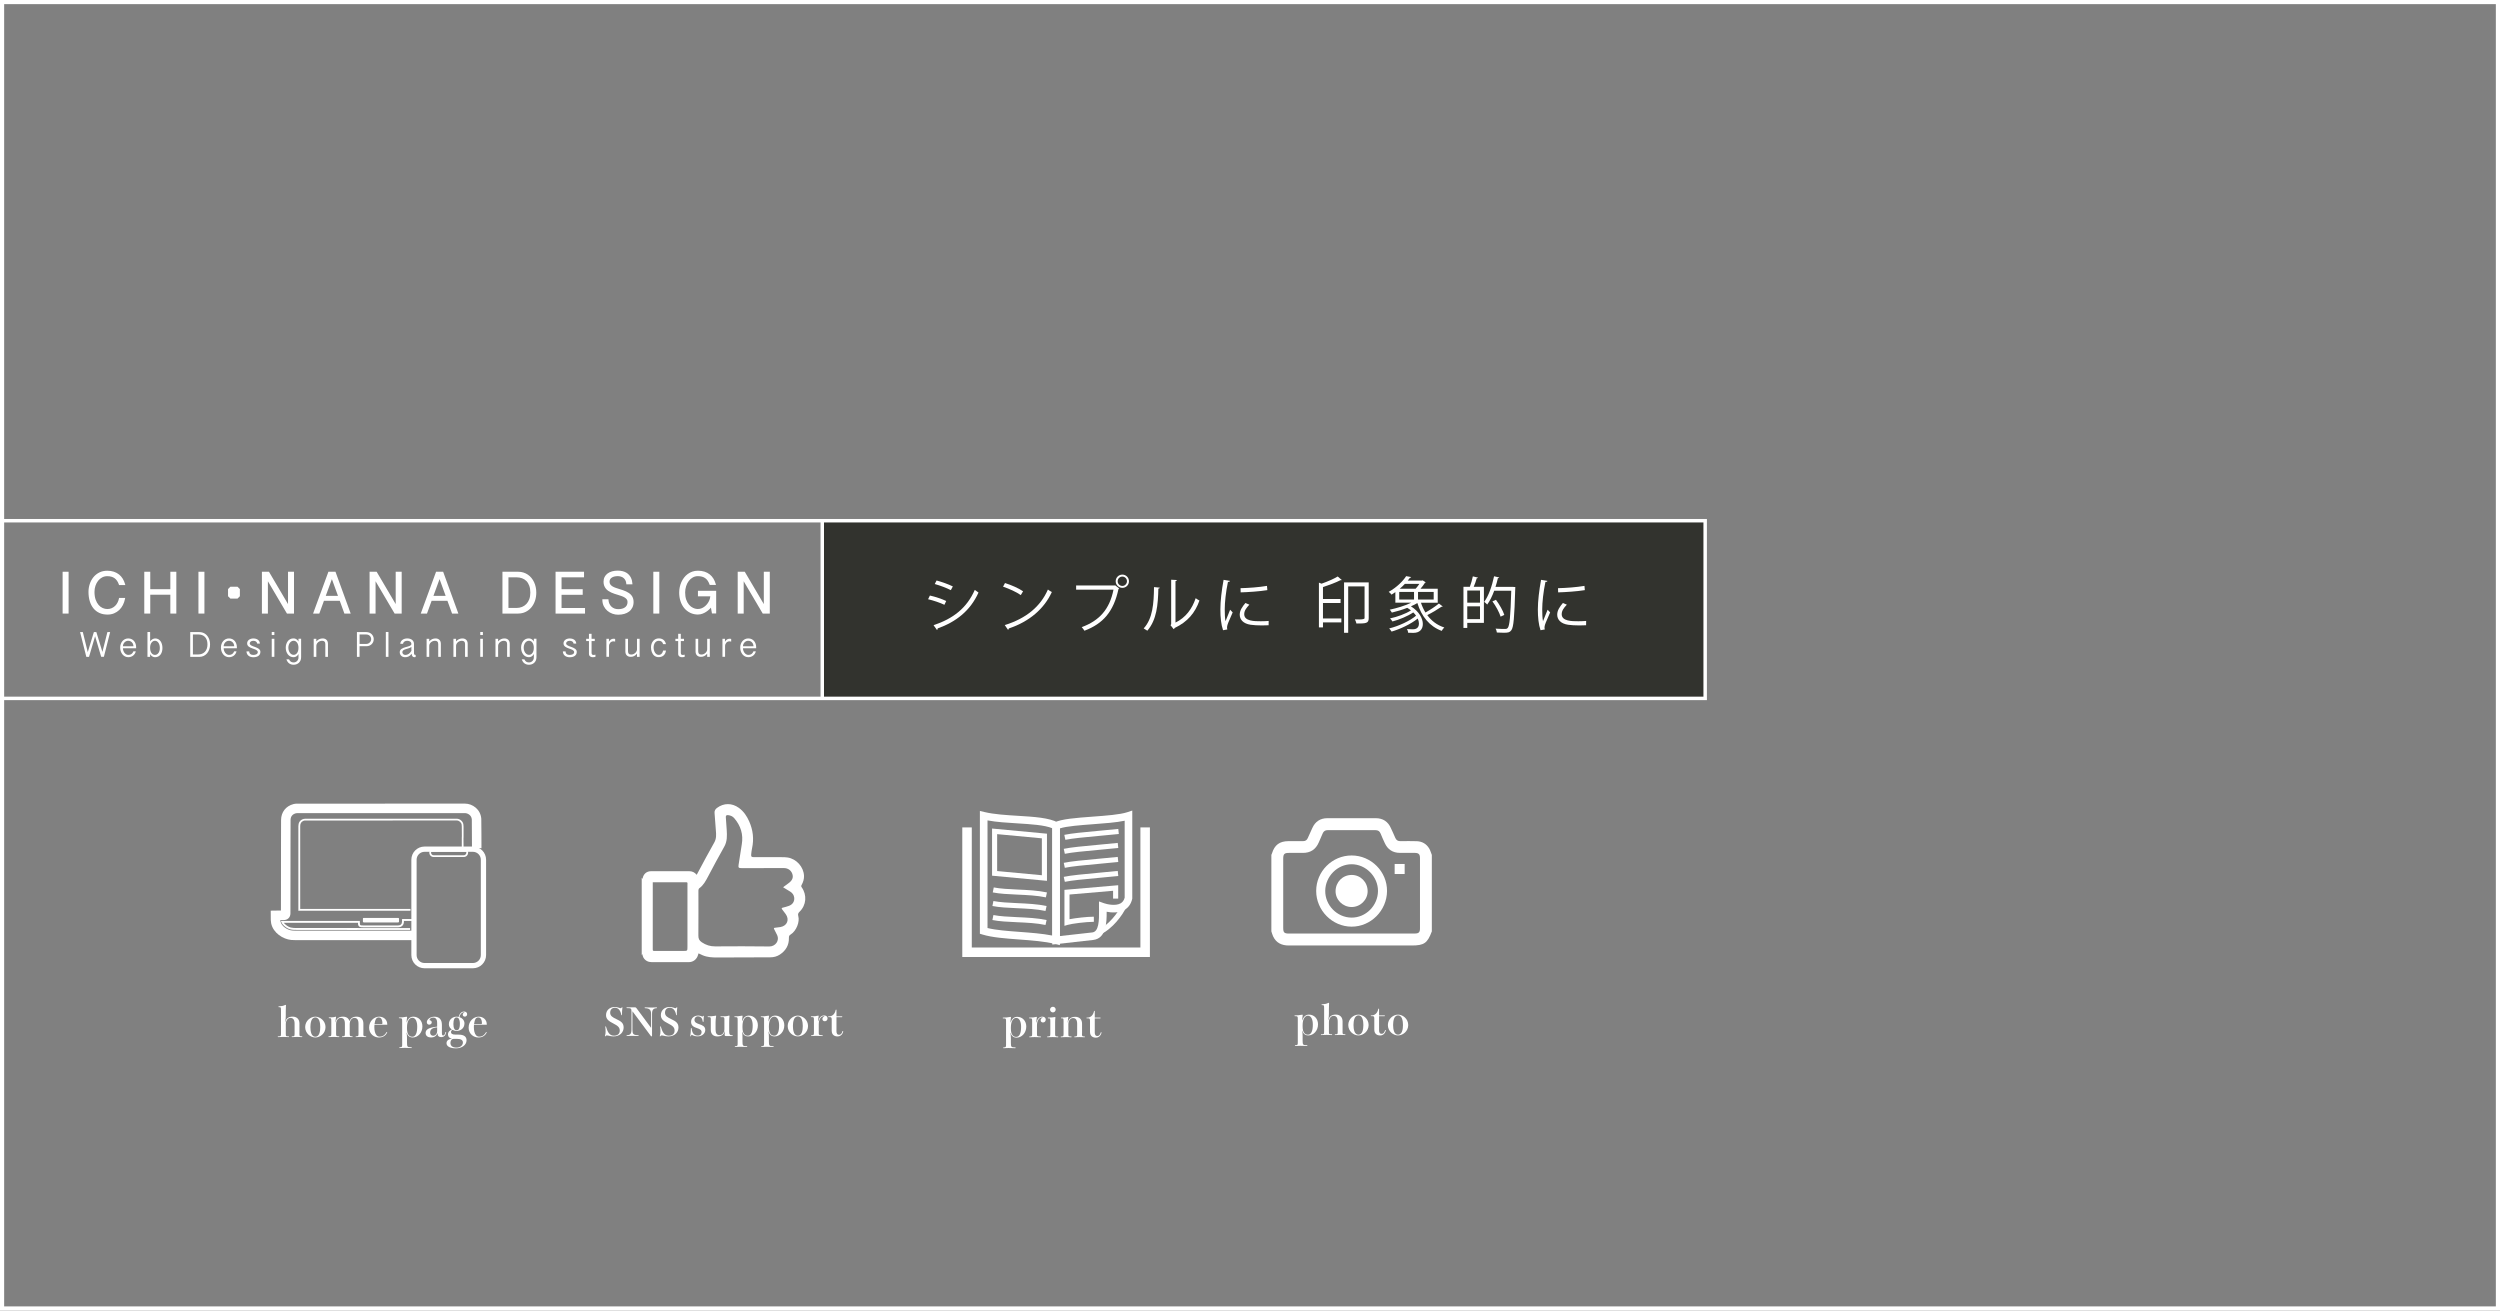 <svg viewBox="0 0 1282.13 672.13" xmlns="http://www.w3.org/2000/svg"><rect x="0" y="0" width="1282.13" height="672.13" fill="#808080" stroke="none"/><path d="m1282.13 672.13h-1282.13v-672.13h1282.13zm-1280-2.13h1277.87v-667.87h-1277.87z" fill="#fff"/><path d="m34.73 293.66v20.56h-2.18v-20.56z" fill="#fff"/><path d="m35.18 314.67h-3.07v-21.45h3.07zm-2.18-.89h1.29v-19.67h-1.29z" fill="#fff"/><path d="m47.99 303.58c0 1.57.2 2.94.61 4.09s.94 2.11 1.61 2.87c.66.76 1.42 1.33 2.26 1.7s1.69.55 2.56.55 1.7-.16 2.42-.49c.72-.32 1.35-.75 1.89-1.28s.98-1.14 1.33-1.82.6-1.38.74-2.1h2.23c-.21 1.06-.54 2.06-1.02 2.99-.47.93-1.07 1.74-1.79 2.42s-1.57 1.23-2.54 1.63-2.06.6-3.26.6c-1.41 0-2.68-.25-3.81-.76s-2.1-1.24-2.9-2.2-1.42-2.13-1.85-3.52-.65-2.95-.65-4.7c0-1.36.21-2.66.62-3.91s1.01-2.36 1.79-3.33 1.74-1.74 2.87-2.31 2.43-.86 3.88-.86c1.22 0 2.31.16 3.27.49s1.8.77 2.51 1.35c.71.57 1.31 1.26 1.79 2.05s.85 1.66 1.12 2.6h-2.31c-.54-1.54-1.33-2.69-2.37-3.44s-2.38-1.13-4.02-1.13c-1.02 0-1.96.23-2.82.68s-1.59 1.07-2.21 1.84-1.1 1.68-1.44 2.71-.52 2.13-.52 3.29z" fill="#fff"/><path d="m55.03 315.18c-1.46 0-2.81-.27-3.99-.8-1.19-.53-2.22-1.31-3.06-2.32-.83-1-1.49-2.23-1.93-3.67-.44-1.42-.67-3.05-.67-4.83 0-1.4.22-2.76.64-4.05.43-1.3 1.06-2.47 1.87-3.47.82-1.01 1.83-1.83 3.02-2.43s2.57-.91 4.09-.91c1.26 0 2.41.17 3.41.51 1.01.34 1.9.82 2.65 1.42s1.38 1.33 1.89 2.16c.5.83.89 1.74 1.17 2.71l.16.56h-3.21l-.1-.3c-.51-1.45-1.25-2.54-2.21-3.23s-2.22-1.04-3.76-1.04c-.94 0-1.82.21-2.61.63-.8.42-1.49 1-2.07 1.73s-1.04 1.6-1.37 2.58-.49 2.04-.49 3.15c0 1.51.2 2.84.59 3.94s.9 2.01 1.52 2.73c.62.71 1.32 1.24 2.1 1.58 1.59.7 3.32.65 4.62.07.67-.3 1.26-.7 1.76-1.19s.92-1.07 1.24-1.71c.33-.64.57-1.31.7-1.99l.07-.35h3.13l-.1.53c-.21 1.1-.57 2.14-1.06 3.1-.49.97-1.13 1.83-1.88 2.55-.76.72-1.66 1.3-2.67 1.72-1.02.42-2.17.63-3.43.63zm-.04-21.6c-1.38 0-2.62.27-3.68.81-1.07.54-1.99 1.28-2.73 2.2s-1.32 2-1.71 3.19c-.4 1.2-.6 2.47-.6 3.77 0 1.69.21 3.23.63 4.57.41 1.32 1.01 2.46 1.77 3.36.75.9 1.68 1.6 2.74 2.08 1.07.48 2.29.72 3.63.72 1.14 0 2.19-.19 3.1-.56.91-.38 1.72-.89 2.4-1.54s1.25-1.42 1.7-2.3c.37-.73.66-1.52.86-2.34h-1.32c-.16.63-.39 1.26-.7 1.86-.37.72-.84 1.38-1.41 1.93-.57.56-1.25 1.03-2.02 1.37-1.53.69-3.53.73-5.34-.06-.9-.39-1.71-1-2.41-1.81-.7-.8-1.27-1.82-1.69-3.02s-.64-2.62-.64-4.24c0-1.2.18-2.36.54-3.43.36-1.08.87-2.04 1.52-2.85.66-.82 1.45-1.48 2.35-1.96.92-.48 1.93-.73 3.02-.73 1.73 0 3.17.41 4.28 1.21 1.04.75 1.85 1.88 2.42 3.36h1.4c-.23-.69-.53-1.33-.9-1.93-.45-.74-1.02-1.4-1.69-1.93-.67-.54-1.47-.97-2.38-1.27-.92-.31-1.97-.46-3.13-.46z" fill="#fff"/><path d="m76.62 293.66v8.95h11.19v-8.95h2.18v20.56h-2.18v-9.67h-11.19v9.67h-2.18v-20.56z" fill="#fff"/><path d="m90.43 314.67h-3.07v-9.67h-10.3v9.67h-3.07v-21.45h3.07v8.95h10.3v-8.95h3.07zm-2.18-.89h1.29v-19.67h-1.29v8.95h-12.08v-8.95h-1.29v19.67h1.29v-9.67h12.08z" fill="#fff"/><path d="m104.4 293.66v20.56h-2.18v-20.56z" fill="#fff"/><path d="m104.84 314.67h-3.07v-21.45h3.07zm-2.18-.89h1.29v-19.67h-1.29z" fill="#fff"/><path d="m117.39 305.59v-3.3l.94-.94h3.3l.94.94v3.3l-.94.94h-3.3z" fill="#fff"/><path d="m121.82 306.98h-3.67l-1.2-1.2v-3.67l1.2-1.2h3.67l1.2 1.2v3.67zm-3.3-.89h2.93l.68-.68v-2.93l-.68-.68h-2.93l-.68.68v2.93z" fill="#fff"/><path d="m137.69 293.66 10.47 17.78v-17.78h2.18v20.56h-2.92l-10.47-17.76v17.76h-2.18v-20.56z" fill="#fff"/><path d="m150.78 314.67h-3.62l-9.77-16.58v16.58h-3.07v-21.45h3.62l9.77 16.59v-16.59h3.07zm-3.11-.89h2.22v-19.67h-1.29v18.96l-11.16-18.96h-2.22v19.67h1.29v-18.95z" fill="#fff"/><path d="m171.73 293.66 7.47 20.56h-2.27l-2.37-6.54h-8.74l-2.37 6.54h-2.26l7.53-20.56zm-1.53 2.03-3.77 10.33h7.53z" fill="#fff"/><path d="m179.84 314.67h-3.22l-2.37-6.54h-8.12l-2.37 6.54h-3.2l7.86-21.45h3.63l7.8 21.45zm-2.59-.89h1.32l-7.15-19.67h-2.39l-7.21 19.67h1.31l2.37-6.54h9.36l2.37 6.54zm-2.65-7.31h-8.8l4.41-12.08zm-7.53-.89h6.26l-3.12-8.59z" fill="#fff"/><path d="m192.91 293.66 10.47 17.78v-17.78h2.18v20.56h-2.92l-10.47-17.76v17.76h-2.18v-20.56z" fill="#fff"/><path d="m206 314.67h-3.62l-9.77-16.58v16.58h-3.07v-21.45h3.62l9.77 16.59v-16.59h3.07zm-3.11-.89h2.22v-19.67h-1.29v18.96l-11.16-18.96h-2.22v19.67h1.29v-18.95z" fill="#fff"/><path d="m226.95 293.66 7.47 20.56h-2.27l-2.37-6.54h-8.74l-2.37 6.54h-2.26l7.53-20.56zm-1.53 2.03-3.77 10.33h7.53z" fill="#fff"/><path d="m235.06 314.67h-3.22l-2.37-6.54h-8.12l-2.37 6.54h-3.2l7.86-21.45h3.63l7.8 21.45zm-2.59-.89h1.32l-7.15-19.67h-2.39l-7.21 19.67h1.31l2.37-6.54h9.36l2.37 6.54zm-2.65-7.31h-8.8l4.41-12.08zm-7.53-.89h6.26l-3.12-8.59z" fill="#fff"/><path d="m258.13 293.66h7.62c.9 0 1.75.12 2.54.37s1.52.59 2.17 1.04 1.24.99 1.75 1.61.94 1.32 1.3 2.08c.35.76.62 1.57.81 2.44s.28 1.77.28 2.7c0 1.46-.22 2.82-.65 4.08-.43 1.25-1.04 2.34-1.82 3.27s-1.71 1.66-2.8 2.18c-1.09.53-2.28.79-3.59.79h-7.62v-20.56zm2.18 18.57h4.57c1.08 0 2.08-.19 3.01-.56.92-.37 1.72-.91 2.4-1.62s1.2-1.57 1.58-2.6.57-2.19.57-3.5c0-1.42-.19-2.66-.57-3.71s-.91-1.91-1.59-2.59-1.48-1.18-2.4-1.51-1.91-.49-2.98-.49h-4.57v16.58z" fill="#fff"/><path d="m265.75 314.67h-8.07v-21.45h8.07c.94 0 1.84.13 2.67.39s1.6.63 2.29 1.1 1.31 1.04 1.85 1.7c.53.66.99 1.39 1.35 2.17.37.78.65 1.63.84 2.53s.29 1.84.29 2.8c0 1.51-.23 2.93-.67 4.22-.45 1.3-1.09 2.45-1.9 3.41-.82.97-1.81 1.75-2.95 2.29-1.14.55-2.41.83-3.78.83zm-7.18-.89h7.18c1.23 0 2.38-.25 3.4-.74 1.02-.5 1.92-1.19 2.65-2.07.74-.88 1.33-1.94 1.74-3.13.41-1.2.62-2.52.62-3.93 0-.9-.09-1.77-.27-2.61s-.44-1.62-.78-2.34-.75-1.39-1.24-1.99c-.48-.59-1.04-1.11-1.66-1.53s-1.31-.75-2.06-.98-1.56-.35-2.41-.35h-7.18v19.67zm6.31-1.1h-5.01v-17.47h5.01c1.12 0 2.17.17 3.13.52.98.35 1.84.89 2.56 1.61s1.29 1.65 1.69 2.75c.4 1.09.6 2.39.6 3.86 0 1.35-.2 2.58-.6 3.65-.4 1.08-.96 2.01-1.67 2.75-.71.75-1.57 1.33-2.55 1.73-.97.39-2.04.59-3.17.59zm-4.12-.89h4.12c1.02 0 1.97-.18 2.84-.53.86-.35 1.62-.86 2.24-1.52.63-.66 1.13-1.48 1.48-2.45.36-.97.54-2.1.54-3.35 0-1.36-.18-2.56-.55-3.55-.36-.98-.86-1.8-1.49-2.43s-1.38-1.1-2.23-1.41c-.87-.31-1.82-.47-2.83-.47h-4.12v15.69z" fill="#fff"/><path d="m299.07 293.66v1.99h-11.53v6.96h10.85v1.99h-10.85v7.64h12.04v1.99h-14.22v-20.56h13.71z" fill="#fff"/><path d="m300.03 314.67h-15.11v-21.45h14.6v2.88h-11.53v6.07h10.85v2.88h-10.85v6.75h12.04v2.88zm-14.22-.89h13.34v-1.1h-12.04v-8.52h10.85v-1.1h-10.85v-7.85h11.53v-1.1h-12.82v19.67z" fill="#fff"/><path d="m311.63 307.79c.05.74.22 1.41.5 2.03.29.61.66 1.15 1.14 1.6.47.45 1.03.8 1.67 1.05s1.35.38 2.11.38c.69 0 1.35-.08 1.98-.23s1.18-.39 1.67-.72c.48-.33.86-.76 1.15-1.28.28-.53.43-1.16.43-1.91 0-.61-.15-1.13-.46-1.55-.31-.43-.72-.8-1.22-1.11-.51-.31-1.08-.58-1.72-.8s-1.29-.44-1.95-.63c-.55-.16-1.1-.33-1.66-.52s-1.09-.4-1.61-.63c-.52-.24-1-.51-1.44-.81-.45-.3-.84-.66-1.16-1.08-.33-.41-.59-.88-.78-1.41s-.29-1.13-.29-1.82c0-.86.17-1.61.5-2.26s.8-1.2 1.41-1.64c.6-.44 1.33-.78 2.17-1.01s1.76-.35 2.76-.35c.89 0 1.69.09 2.37.27.69.18 1.29.42 1.8.72s.94.66 1.3 1.07c.35.41.64.84.87 1.29s.39.92.5 1.4.18.94.21 1.39h-2.24c-.06-.69-.22-1.29-.49-1.81s-.62-.96-1.05-1.31-.92-.62-1.48-.8-1.15-.27-1.78-.27c-.58 0-1.15.06-1.7.18s-1.05.31-1.49.57-.79.6-1.06 1.02-.41.94-.41 1.55.15 1.16.46 1.6.71.81 1.22 1.13c.51.31 1.09.58 1.75.81.65.23 1.33.45 2.03.66.56.17 1.11.34 1.67.53.55.19 1.08.4 1.59.63.51.24.99.5 1.42.8.44.3.82.65 1.14 1.05s.58.85.76 1.37.27 1.11.27 1.78c0 1-.18 1.88-.55 2.65-.37.76-.88 1.4-1.54 1.91s-1.44.9-2.34 1.16-1.89.39-2.96.39c-.96 0-1.9-.16-2.82-.49-.91-.33-1.73-.8-2.44-1.4s-1.29-1.34-1.72-2.2c-.44-.86-.67-1.84-.7-2.92h2.26z" fill="#fff"/><path d="m317.05 315.26c-1.01 0-2.01-.17-2.97-.52s-1.83-.84-2.58-1.48-1.37-1.43-1.83-2.34c-.47-.92-.72-1.97-.75-3.11v-.46s3.12 0 3.12 0l.03.42c.04.68.2 1.31.46 1.87s.61 1.05 1.04 1.47c.43.41.94.73 1.53.96 1.13.44 2.59.43 3.83.13.57-.14 1.08-.36 1.52-.66.43-.29.76-.66 1.01-1.13.25-.46.37-1.03.37-1.7 0-.52-.12-.94-.38-1.29-.27-.38-.64-.71-1.1-.99-.48-.29-1.03-.55-1.64-.76-.64-.22-1.28-.43-1.93-.63-.55-.16-1.11-.33-1.67-.52-.57-.19-1.13-.41-1.65-.65-.53-.24-1.04-.53-1.51-.85-.48-.33-.91-.72-1.26-1.17-.36-.45-.64-.96-.85-1.53s-.31-1.23-.31-1.97c0-.92.18-1.75.55-2.46.36-.71.88-1.32 1.54-1.8.64-.47 1.42-.83 2.31-1.08 1.66-.46 3.84-.48 5.37-.08.72.19 1.37.44 1.91.77.55.33 1.02.72 1.41 1.16.37.43.69.9.93 1.38s.42.99.54 1.5c.11.51.19 1 .22 1.45l.03.47h-3.12l-.04-.41c-.05-.63-.21-1.18-.45-1.65s-.56-.86-.94-1.17c-.38-.32-.83-.56-1.33-.71-1-.32-2.18-.31-3.26-.08-.5.11-.96.28-1.35.52-.38.23-.68.52-.91.88-.22.35-.33.79-.33 1.31s.12.98.38 1.35c.27.39.64.72 1.09 1 .48.3 1.04.56 1.66.77.65.23 1.32.44 2.01.66.56.17 1.12.35 1.68.53.56.19 1.11.41 1.64.65.53.25 1.03.53 1.49.84.47.32.89.7 1.24 1.13.36.44.64.94.83 1.5.2.56.3 1.21.3 1.92 0 1.06-.2 2.02-.6 2.84s-.96 1.52-1.67 2.07c-.7.54-1.54.96-2.49 1.23-.94.27-1.98.41-3.09.41zm-7.21-7.02c.07.83.28 1.59.63 2.27.41.81.95 1.5 1.62 2.06.67.57 1.44 1.01 2.3 1.32 1.84.66 3.88.56 5.51.09.84-.24 1.58-.61 2.19-1.08.6-.47 1.08-1.05 1.41-1.75.34-.7.51-1.52.51-2.45 0-.62-.08-1.16-.25-1.63-.16-.47-.39-.88-.68-1.24-.3-.36-.65-.69-1.05-.96-.41-.28-.87-.54-1.36-.77-.5-.23-1.02-.44-1.55-.62-.54-.18-1.09-.36-1.65-.53-.71-.22-1.39-.44-2.05-.67-.68-.24-1.3-.52-1.83-.85-.56-.34-1.02-.77-1.35-1.25-.36-.51-.54-1.14-.54-1.85s.16-1.29.48-1.79c.31-.48.71-.87 1.21-1.17.48-.28 1.02-.49 1.62-.62 1.23-.26 2.57-.26 3.71.1.61.19 1.16.49 1.63.88s.86.88 1.16 1.45c.24.46.41.99.49 1.57h1.36c-.04-.27-.08-.55-.15-.84-.1-.44-.26-.88-.46-1.3-.21-.42-.48-.82-.81-1.2-.32-.37-.72-.7-1.19-.98s-1.04-.51-1.68-.67c-.65-.17-1.41-.25-2.26-.25-.96 0-1.85.11-2.65.33-.78.22-1.46.53-2.02.94-.55.4-.97.9-1.28 1.49-.3.59-.45 1.28-.45 2.06 0 .63.09 1.19.26 1.67s.41.91.71 1.28c.3.38.66.71 1.07.99.43.29.89.55 1.38.77.5.23 1.02.43 1.56.62.55.19 1.09.35 1.64.51.67.2 1.33.41 1.98.64.67.23 1.28.52 1.81.84.55.34 1.01.75 1.35 1.22.36.5.55 1.11.55 1.82 0 .82-.16 1.53-.48 2.12s-.75 1.07-1.29 1.44c-.53.36-1.13.62-1.81.79-1.41.34-3.05.34-4.36-.17-.69-.27-1.31-.66-1.82-1.15s-.92-1.07-1.23-1.73c-.25-.54-.42-1.14-.5-1.77h-1.38z" fill="#fff"/><path d="m337.68 293.66v20.56h-2.18v-20.56z" fill="#fff"/><path d="m338.13 314.67h-3.07v-21.45h3.07zm-2.18-.89h1.29v-19.67h-1.29z" fill="#fff"/><path d="m350.94 303.9c0 1.42.19 2.67.57 3.77s.89 2.03 1.54 2.79 1.4 1.33 2.26 1.73 1.76.6 2.71.6c.56 0 1.11-.1 1.66-.29s1.07-.45 1.56-.79c.5-.33.96-.73 1.38-1.2s.79-.97 1.11-1.52.56-1.12.74-1.73.28-1.23.3-1.86h-6.38v-1.93h8.46v10.75h-1.34l-.65-3.66c-.34.53-.77 1.04-1.28 1.54s-1.06.94-1.66 1.33-1.23.71-1.89.94c-.66.24-1.31.35-1.96.35-1.43 0-2.73-.28-3.88-.83-1.15-.56-2.13-1.32-2.93-2.29-.81-.97-1.43-2.11-1.86-3.43s-.65-2.75-.65-4.28c0-.89.09-1.78.27-2.66s.45-1.72.81-2.51c.36-.8.8-1.54 1.33-2.22s1.13-1.27 1.81-1.77 1.43-.89 2.26-1.17 1.72-.43 2.7-.43c1.22 0 2.31.16 3.27.47s1.8.76 2.51 1.33c.72.57 1.31 1.25 1.79 2.03.48.79.85 1.65 1.11 2.59h-2.31c-.54-1.53-1.33-2.67-2.37-3.4-1.04-.74-2.37-1.11-4-1.11-1.02 0-1.96.24-2.82.71s-1.59 1.11-2.21 1.92-1.1 1.74-1.44 2.82c-.34 1.07-.52 2.21-.52 3.4z" fill="#fff"/><path d="m358.08 315.18c-1.49 0-2.86-.29-4.07-.88-1.2-.58-2.24-1.39-3.08-2.4s-1.49-2.21-1.94-3.58c-.45-1.36-.67-2.85-.67-4.42 0-.92.09-1.85.28-2.75.19-.91.47-1.79.84-2.61s.83-1.6 1.38-2.31 1.18-1.34 1.9-1.86c.71-.52 1.51-.93 2.37-1.23.87-.3 1.83-.45 2.84-.45 1.26 0 2.4.17 3.4.49 1 .33 1.9.8 2.65 1.4s1.39 1.32 1.89 2.15c.5.82.89 1.73 1.16 2.7l.16.56h-3.22l-.1-.3c-.51-1.44-1.25-2.51-2.21-3.19s-2.21-1.02-3.74-1.02c-.94 0-1.82.22-2.6.65-.8.44-1.49 1.04-2.07 1.8s-1.05 1.66-1.37 2.68c-.33 1.02-.5 2.12-.5 3.27 0 1.36.18 2.58.54 3.63.36 1.04.85 1.93 1.46 2.64.6.71 1.31 1.25 2.11 1.62 1.25.58 2.68.77 4.04.29.51-.18 1-.43 1.46-.74s.9-.69 1.3-1.13.75-.93 1.05-1.44c.29-.51.53-1.06.7-1.64.12-.42.21-.85.25-1.29h-6.35v-2.82h9.35v11.63h-2.16l-.53-3.01c-.22.26-.45.52-.71.76-.53.52-1.11.98-1.73 1.39s-1.29.74-1.98.99c-.7.25-1.41.38-2.11.38zm-.15-21.6c-.92 0-1.78.14-2.55.4-.78.27-1.5.64-2.14 1.11s-1.22 1.04-1.72 1.68c-.5.65-.93 1.37-1.27 2.13s-.61 1.57-.78 2.42-.26 1.71-.26 2.57c0 1.48.21 2.87.63 4.14.41 1.26 1.01 2.37 1.78 3.29.76.91 1.7 1.64 2.79 2.17 1.08.52 2.32.79 3.68.79.59 0 1.2-.11 1.81-.33.62-.22 1.23-.52 1.79-.9.57-.37 1.11-.8 1.59-1.28.48-.47.89-.96 1.21-1.46l.61-.94.78 4.4h.52v-9.86h-7.57v1.04h6.4v.46c-.04.67-.14 1.33-.34 1.97-.19.64-.46 1.25-.79 1.83-.33.57-.72 1.1-1.16 1.59-.45.49-.94.92-1.46 1.27s-1.08.64-1.66.84c-1.57.55-3.25.35-4.71-.33-.91-.42-1.72-1.04-2.41-1.85-.68-.8-1.23-1.78-1.62-2.93-.39-1.14-.59-2.46-.59-3.92 0-1.24.18-2.43.54-3.54s.87-2.11 1.51-2.95c.66-.85 1.45-1.54 2.35-2.03.92-.51 1.94-.76 3.03-.76 1.72 0 3.15.4 4.26 1.19 1.04.74 1.85 1.86 2.42 3.32h1.4c-.23-.69-.53-1.33-.89-1.92-.45-.74-1.02-1.38-1.69-1.92-.67-.53-1.47-.96-2.38-1.25-.91-.3-1.96-.45-3.13-.45z" fill="#fff"/><path d="m381.7 293.66 10.47 17.78v-17.78h2.18v20.56h-2.92l-10.47-17.76v17.76h-2.18v-20.56z" fill="#fff"/><path d="m394.79 314.67h-3.62l-9.77-16.58v16.58h-3.07v-21.45h3.62l9.77 16.59v-16.59h3.07zm-3.11-.89h2.22v-19.67h-1.29v18.96l-11.16-18.96h-2.22v19.67h1.29v-18.95z" fill="#fff"/><path d="m48.77 326.3-3.11 10.56h-1.4l-3.19-12.69h1.41l2.53 10.27 3.13-10.27h1.28l3.1 10.17c.41-1.69.84-3.38 1.28-5.08.44-1.69.87-3.39 1.28-5.1h1.41l-3.21 12.69h-1.39l-3.12-10.56z" fill="#fff"/><path d="m63.04 332.46c0 .42.08.84.22 1.25s.34.77.58 1.09c.25.32.54.58.87.77.33.2.69.3 1.08.3 1.31 0 2.18-.61 2.61-1.83h1.23c-.1.47-.28.9-.52 1.27s-.54.69-.88.95c-.35.26-.73.45-1.15.59-.42.13-.85.2-1.29.2-.64 0-1.21-.14-1.72-.41s-.95-.64-1.31-1.09c-.36-.46-.64-.98-.84-1.58s-.29-1.22-.29-1.88c0-.61.1-1.2.29-1.77.19-.56.47-1.06.83-1.49s.8-.77 1.31-1.03 1.09-.38 1.72-.38 1.18.12 1.67.35.92.55 1.27.96.62.88.81 1.43.28 1.14.28 1.77v.54h-6.78zm5.39-1.04c-.01-.39-.08-.75-.21-1.09s-.31-.64-.55-.89-.52-.45-.85-.6-.71-.22-1.12-.22c-.38 0-.72.08-1.05.24-.32.16-.6.37-.84.63s-.42.56-.56.9-.21.68-.21 1.04h5.39z" fill="#fff"/><path d="m75.64 324.11h1.35v4.8c.16-.22.34-.42.54-.6s.42-.34.65-.47.46-.24.7-.31.46-.11.68-.11c.62 0 1.17.13 1.64.4.47.26.86.62 1.17 1.07s.55.97.7 1.56c.16.59.24 1.21.24 1.87s-.08 1.27-.24 1.85-.4 1.08-.72 1.51-.71.76-1.19 1.01-1.02.37-1.65.37c-.48 0-.95-.13-1.4-.4-.45-.26-.83-.66-1.13-1.18v1.39h-1.35v-12.76zm1.35 8.21c0 .49.05.95.16 1.38s.27.8.48 1.12.47.57.78.76.66.28 1.05.28.75-.09 1.06-.28.57-.44.79-.76.38-.69.49-1.12.16-.89.16-1.38-.05-.96-.16-1.41-.27-.84-.49-1.18-.48-.61-.79-.81-.66-.3-1.06-.3-.73.1-1.03.29-.57.45-.78.76c-.22.32-.38.68-.49 1.09s-.17.83-.17 1.27z" fill="#fff"/><path d="m97.57 324.17h4.7c.56 0 1.08.08 1.57.23s.94.37 1.34.64.77.61 1.08 1c.32.39.58.82.8 1.28.22.47.39.97.5 1.51s.17 1.09.17 1.67c0 .9-.13 1.74-.4 2.52-.27.77-.64 1.45-1.12 2.02s-1.06 1.02-1.73 1.35c-.67.32-1.41.49-2.22.49h-4.7v-12.69zm1.35 11.46h2.82c.67 0 1.29-.12 1.86-.35s1.06-.56 1.48-1 .74-.97.97-1.61c.23-.63.35-1.35.35-2.16 0-.88-.12-1.64-.35-2.29-.24-.65-.56-1.18-.98-1.6s-.91-.73-1.48-.93-1.18-.3-1.84-.3h-2.82v10.24z" fill="#fff"/><path d="m114.71 332.46c0 .42.08.84.22 1.25s.34.77.58 1.09c.25.32.54.58.87.77.33.2.69.3 1.08.3 1.31 0 2.18-.61 2.61-1.83h1.23c-.1.47-.28.9-.52 1.27s-.54.69-.88.95c-.35.26-.73.45-1.15.59-.42.13-.85.2-1.29.2-.64 0-1.21-.14-1.72-.41s-.95-.64-1.31-1.09c-.36-.46-.64-.98-.84-1.58s-.29-1.22-.29-1.88c0-.61.1-1.2.29-1.77.19-.56.47-1.06.83-1.49s.8-.77 1.31-1.03 1.09-.38 1.72-.38 1.18.12 1.67.35.92.55 1.27.96.62.88.81 1.43.28 1.14.28 1.77v.54h-6.78zm5.39-1.04c-.01-.39-.08-.75-.21-1.09s-.31-.64-.55-.89-.52-.45-.85-.6-.71-.22-1.12-.22c-.38 0-.72.08-1.05.24-.32.16-.6.37-.84.63s-.42.56-.56.9-.21.68-.21 1.04h5.39z" fill="#fff"/><path d="m127.81 334.05c0 .33.06.62.17.85s.26.42.45.56c.19.15.41.25.66.32s.53.1.83.1c.24 0 .5-.02.77-.07s.52-.12.74-.23.41-.26.55-.44c.15-.18.22-.42.22-.71 0-.26-.08-.48-.24-.66s-.36-.34-.62-.48-.55-.27-.87-.38c-.33-.11-.66-.23-1-.35s-.67-.25-1-.4c-.33-.14-.62-.31-.87-.51s-.46-.44-.62-.71-.24-.6-.24-.98.09-.76.26-1.07c.18-.32.41-.58.71-.8.29-.22.63-.38 1.01-.49s.78-.17 1.19-.17c.47 0 .9.06 1.3.17s.75.28 1.05.5.54.5.72.83.28.71.3 1.14h-1.38c-.03-.24-.1-.46-.21-.64s-.26-.33-.44-.45-.38-.21-.61-.26c-.23-.06-.47-.09-.72-.09-.3 0-.56.04-.79.11s-.42.17-.57.3c-.15.12-.27.27-.35.43s-.12.33-.12.51c0 .24.08.44.24.62s.36.33.62.47c.25.14.55.27.87.38s.66.24 1 .36.67.26 1 .41.62.31.87.51c.25.19.46.41.62.67s.24.56.24.9c0 .5-.1.92-.3 1.27s-.46.63-.8.86c-.33.22-.72.38-1.16.49-.44.1-.9.15-1.38.15s-.91-.06-1.33-.19c-.42-.12-.79-.31-1.1-.56-.32-.25-.57-.56-.76-.94s-.3-.82-.31-1.32h1.39z" fill="#fff"/><path d="m140.71 324.11v1.57h-1.35v-1.57zm0 3.49v9.26h-1.35v-9.26z" fill="#fff"/><path d="m154.42 337.09c0 .62-.11 1.18-.32 1.65-.21.48-.5.87-.85 1.2-.36.32-.76.56-1.22.73-.46.16-.94.25-1.44.25-.86 0-1.6-.22-2.25-.66-.64-.44-1.13-1.15-1.46-2.11h1.36c.25.56.56.96.95 1.21.38.25.85.37 1.4.37.34 0 .66-.06.96-.19s.56-.3.79-.53.41-.5.54-.81.2-.66.2-1.03v-1.76c-.15.29-.32.54-.52.75-.19.21-.4.38-.62.51s-.45.23-.68.29c-.24.06-.47.09-.71.09-.62 0-1.18-.13-1.67-.39-.5-.26-.91-.61-1.26-1.06s-.61-.96-.8-1.55c-.18-.59-.28-1.21-.28-1.87s.09-1.27.28-1.85.45-1.08.78-1.52.74-.77 1.22-1.02 1.01-.38 1.6-.38c.21 0 .42.02.66.05.23.04.46.11.7.23s.46.28.68.5.43.5.62.85v-1.45h1.35v9.49zm-1.35-5.01c-.01-.47-.07-.92-.19-1.34-.11-.42-.27-.78-.48-1.1s-.47-.56-.77-.75-.65-.28-1.03-.28-.76.09-1.09.28-.62.44-.86.77c-.24.32-.43.7-.56 1.13s-.2.89-.2 1.38.07.96.2 1.4.32.83.56 1.17.53.6.86.8.7.3 1.09.3.74-.09 1.04-.28c.31-.19.57-.44.78-.76s.37-.7.48-1.12.16-.89.16-1.38v-.24z" fill="#fff"/><path d="m160.88 327.6h1.35v1.36c.47-.55.98-.94 1.53-1.18s1.11-.36 1.68-.36c.43 0 .82.06 1.16.19s.63.31.86.55.42.52.54.86.19.71.19 1.13v6.72h-1.35v-6.54c0-.32-.04-.58-.11-.8-.08-.22-.19-.39-.33-.52s-.32-.23-.52-.29c-.21-.06-.44-.09-.69-.09-.41 0-.8.07-1.16.22s-.67.34-.94.58-.48.52-.63.83-.23.64-.23.97v5.65h-1.35v-9.26z" fill="#fff"/><path d="m183.07 324.17h4.8c.62 0 1.16.11 1.64.32s.87.49 1.19.84.57.73.73 1.16c.17.43.25.86.25 1.29 0 .46-.08.91-.25 1.35s-.41.82-.74 1.16c-.32.34-.72.61-1.2.82-.47.21-1.02.31-1.63.31h-3.46v5.44h-1.35v-12.69zm1.35 6.06h3.46c.33 0 .64-.06.94-.19s.56-.3.79-.53c.23-.22.41-.49.54-.78.13-.3.2-.62.2-.96s-.06-.65-.19-.94-.3-.54-.52-.75-.48-.38-.78-.5-.63-.18-.98-.18h-3.46z" fill="#fff"/><path d="m199.22 324.11v12.76h-1.35v-12.76z" fill="#fff"/><path d="m213.17 336.94c-.08.03-.2.06-.33.08s-.25.03-.34.03c-.38 0-.69-.14-.95-.43s-.4-.73-.43-1.32c-.29.38-.58.68-.86.91s-.56.41-.84.53-.56.21-.84.25-.57.06-.86.06c-.38 0-.73-.06-1.06-.18s-.61-.29-.86-.52c-.25-.22-.44-.49-.58-.81s-.21-.67-.21-1.06.08-.72.25-1 .4-.51.68-.71.6-.37.96-.51.72-.26 1.09-.36c.37-.11.74-.21 1.1-.3.36-.1.68-.2.96-.32s.51-.26.68-.41.25-.35.25-.58c0-.27-.05-.5-.15-.71s-.25-.38-.44-.52-.42-.25-.68-.32c-.27-.07-.56-.11-.88-.11-.27 0-.53.03-.77.1s-.46.17-.65.3-.36.3-.48.49-.21.42-.25.67h-1.41c.03-.45.15-.85.36-1.19s.48-.64.81-.87.7-.41 1.11-.53c.42-.12.84-.18 1.28-.18.47 0 .92.06 1.34.17.42.12.79.29 1.11.53s.58.54.76.9c.19.36.28.78.28 1.27v4.8c0 .24.06.43.18.57s.27.21.44.21c.08 0 .15-.01.23-.04zm-2.19-5.22c-.19.2-.43.37-.73.5s-.62.25-.97.35c-.34.1-.69.2-1.03.3s-.66.21-.94.35c-.28.13-.51.3-.69.49s-.26.43-.26.72c0 .26.05.48.14.66s.21.33.35.45.31.2.5.26.38.08.57.08c.56 0 1.11-.17 1.64-.51s1.01-.86 1.42-1.57z" fill="#fff"/><path d="m218.78 327.6h1.35v1.36c.47-.55.98-.94 1.53-1.18s1.11-.36 1.68-.36c.43 0 .82.06 1.16.19s.63.31.86.55.42.52.54.86.19.71.19 1.13v6.72h-1.35v-6.54c0-.32-.04-.58-.11-.8-.08-.22-.19-.39-.33-.52s-.32-.23-.52-.29c-.21-.06-.44-.09-.69-.09-.41 0-.8.07-1.16.22s-.67.34-.94.58-.48.52-.63.83-.23.64-.23.97v5.65h-1.35v-9.26z" fill="#fff"/><path d="m232.54 327.6h1.35v1.36c.47-.55.98-.94 1.53-1.18s1.11-.36 1.68-.36c.43 0 .82.06 1.16.19s.63.31.86.55.42.52.54.86.19.71.19 1.13v6.72h-1.35v-6.54c0-.32-.04-.58-.11-.8-.08-.22-.19-.39-.33-.52s-.32-.23-.52-.29c-.21-.06-.44-.09-.69-.09-.41 0-.8.07-1.16.22s-.67.34-.94.58-.48.52-.63.83-.23.64-.23.97v5.65h-1.35v-9.26z" fill="#fff"/><path d="m247.65 324.11v1.57h-1.35v-1.57zm0 3.49v9.26h-1.35v-9.26z" fill="#fff"/><path d="m254.11 327.6h1.35v1.36c.47-.55.98-.94 1.53-1.18s1.11-.36 1.68-.36c.43 0 .82.06 1.16.19s.63.31.86.55.42.52.54.86.19.71.19 1.13v6.72h-1.35v-6.54c0-.32-.04-.58-.11-.8-.08-.22-.19-.39-.33-.52s-.32-.23-.52-.29c-.21-.06-.44-.09-.69-.09-.41 0-.8.07-1.16.22s-.67.34-.94.58-.48.52-.63.83-.23.64-.23.97v5.65h-1.35v-9.26z" fill="#fff"/><path d="m275.12 337.09c0 .62-.11 1.18-.32 1.65-.21.48-.5.87-.85 1.2-.36.32-.76.56-1.22.73-.46.16-.94.25-1.44.25-.86 0-1.6-.22-2.25-.66-.64-.44-1.13-1.15-1.46-2.11h1.36c.25.56.56.96.95 1.21.38.25.85.37 1.4.37.34 0 .66-.06.96-.19s.56-.3.79-.53.41-.5.54-.81.2-.66.2-1.03v-1.76c-.15.29-.32.54-.52.75-.19.21-.4.38-.62.51s-.45.23-.68.29c-.24.06-.47.09-.71.09-.62 0-1.18-.13-1.67-.39-.5-.26-.91-.61-1.26-1.06s-.61-.96-.8-1.55c-.18-.59-.28-1.21-.28-1.87s.09-1.27.28-1.85.45-1.08.78-1.52.74-.77 1.22-1.02 1.01-.38 1.6-.38c.21 0 .42.02.66.05.23.04.46.11.7.23s.46.28.68.5.43.5.62.85v-1.45h1.35v9.49zm-1.35-5.01c-.01-.47-.07-.92-.19-1.34-.11-.42-.27-.78-.48-1.1s-.47-.56-.77-.75-.65-.28-1.03-.28-.76.09-1.09.28-.62.44-.86.77c-.24.32-.43.7-.56 1.13s-.2.89-.2 1.38.07.96.2 1.4.32.83.56 1.17.53.6.86.8.7.3 1.09.3.74-.09 1.04-.28c.31-.19.57-.44.78-.76s.37-.7.48-1.12.16-.89.16-1.38v-.24z" fill="#fff"/><path d="m290.06 334.05c0 .33.06.62.17.85s.26.42.45.56c.19.15.41.25.66.32s.53.1.83.1c.24 0 .5-.02.77-.07s.52-.12.74-.23.41-.26.55-.44c.15-.18.22-.42.22-.71 0-.26-.08-.48-.24-.66s-.36-.34-.62-.48-.55-.27-.87-.38c-.33-.11-.66-.23-1-.35s-.67-.25-1-.4c-.33-.14-.62-.31-.87-.51s-.46-.44-.62-.71-.24-.6-.24-.98.09-.76.26-1.07c.18-.32.41-.58.71-.8.29-.22.63-.38 1.01-.49s.78-.17 1.19-.17c.47 0 .9.06 1.3.17s.75.28 1.05.5.54.5.72.83.28.71.3 1.14h-1.38c-.03-.24-.1-.46-.21-.64s-.26-.33-.44-.45-.38-.21-.61-.26c-.23-.06-.47-.09-.72-.09-.3 0-.56.04-.79.11s-.42.17-.57.3c-.15.12-.27.27-.35.43s-.12.33-.12.51c0 .24.08.44.24.62s.36.33.62.47c.25.14.55.27.87.38s.66.24 1 .36.67.26 1 .41.62.31.87.51c.25.19.46.41.62.67s.24.56.24.9c0 .5-.1.92-.3 1.27s-.46.63-.8.86c-.33.22-.72.38-1.16.49-.44.1-.9.15-1.38.15s-.91-.06-1.33-.19c-.42-.12-.79-.31-1.1-.56-.32-.25-.57-.56-.76-.94s-.3-.82-.31-1.32h1.39z" fill="#fff"/><path d="m303.39 325.04v2.57h1.64v1.15h-1.64v6.07c0 .2.03.37.08.51s.12.25.21.33.19.14.31.17.25.05.39.05c.17 0 .35-.02.53-.05s.34-.07.47-.1v1.1c-.16.05-.36.1-.61.15s-.51.07-.78.07c-.23 0-.46-.03-.7-.1s-.44-.17-.63-.3c-.18-.14-.34-.32-.45-.54-.12-.22-.17-.49-.17-.81v-6.54h-1.42v-1.15h1.42v-2.57h1.35z" fill="#fff"/><path d="m310.97 327.6h1.35l-.05 1.54c.29-.5.62-.89 1.01-1.16s.84-.4 1.35-.4h.18c.08 0 .15.01.24.02s.16.02.24.04c.08.01.13.03.18.05v1.37c-.14-.05-.3-.09-.47-.11-.18-.03-.31-.04-.39-.04-.36 0-.68.07-.96.2s-.52.31-.71.54-.34.49-.45.78c-.1.29-.15.6-.15.92v5.5h-1.35v-9.26z" fill="#fff"/><path d="m328.03 336.87h-1.35v-1.66c-.24.31-.48.57-.74.78s-.52.38-.8.51c-.27.13-.55.22-.83.28s-.57.08-.86.08c-.42 0-.81-.06-1.14-.19s-.62-.31-.86-.55-.42-.52-.54-.86-.19-.71-.19-1.13v-6.53h1.35v6.36c0 .32.04.58.11.8.08.22.18.4.33.53.14.14.32.24.52.3.21.06.44.09.7.09.41 0 .79-.08 1.15-.24s.67-.37.94-.62.48-.53.63-.84.23-.61.23-.91v-5.47h1.35v9.26z" fill="#fff"/><path d="m340.11 330.39c-.19-.64-.46-1.1-.83-1.36-.36-.27-.84-.4-1.44-.4-.42 0-.79.09-1.12.28s-.6.44-.82.76-.39.68-.51 1.09-.18.84-.18 1.29.06.93.18 1.39.29.87.51 1.22c.22.36.5.65.82.87s.69.33 1.09.33c.33 0 .62-.06.88-.18s.48-.28.66-.48.34-.43.46-.7.21-.55.26-.86h1.48c-.07.53-.2 1-.4 1.42s-.47.78-.79 1.07-.71.52-1.15.67-.93.23-1.46.23c-.45 0-.86-.07-1.23-.21s-.7-.33-.99-.57-.54-.52-.75-.85c-.21-.32-.39-.67-.52-1.04-.14-.37-.24-.75-.3-1.15-.07-.4-.1-.79-.1-1.19 0-.64.09-1.24.28-1.8s.46-1.05.81-1.47.77-.75 1.26-.99 1.04-.36 1.66-.36c.53 0 1.01.07 1.42.22.42.15.77.35 1.08.62.3.26.55.58.75.94s.33.76.42 1.18h-1.43z" fill="#fff"/><path d="m349.15 325.04v2.57h1.64v1.15h-1.64v6.07c0 .2.03.37.08.51s.12.25.21.33.19.14.31.17.25.05.39.05c.17 0 .35-.02.53-.05s.34-.07.47-.1v1.1c-.16.05-.36.1-.61.15s-.51.07-.78.07c-.23 0-.46-.03-.7-.1s-.44-.17-.63-.3c-.18-.14-.34-.32-.45-.54-.12-.22-.17-.49-.17-.81v-6.54h-1.42v-1.15h1.42v-2.57h1.35z" fill="#fff"/><path d="m364.03 336.87h-1.35v-1.66c-.24.31-.48.57-.74.78s-.52.38-.8.51c-.27.13-.55.22-.83.28s-.57.08-.86.08c-.42 0-.81-.06-1.14-.19s-.62-.31-.86-.55-.42-.52-.54-.86-.19-.71-.19-1.13v-6.53h1.35v6.36c0 .32.04.58.11.8.08.22.18.4.33.53.14.14.32.24.52.3.21.06.44.09.7.09.41 0 .79-.08 1.15-.24s.67-.37.94-.62.48-.53.63-.84.23-.61.23-.91v-5.47h1.35v9.26z" fill="#fff"/><path d="m370.49 327.6h1.35l-.05 1.54c.29-.5.62-.89 1.01-1.16s.84-.4 1.35-.4h.18c.08 0 .15.01.24.02s.16.02.24.04c.08.01.13.03.18.05v1.37c-.14-.05-.3-.09-.47-.11-.18-.03-.31-.04-.39-.04-.36 0-.68.07-.96.2s-.52.31-.71.54-.34.49-.45.78c-.1.29-.15.6-.15.92v5.5h-1.35v-9.26z" fill="#fff"/><path d="m381.03 332.46c0 .42.08.84.22 1.25s.34.77.58 1.09c.25.32.54.58.87.77.33.2.69.3 1.08.3 1.31 0 2.18-.61 2.61-1.83h1.23c-.1.47-.28.9-.52 1.27s-.54.69-.88.95c-.35.26-.73.45-1.15.59-.42.13-.85.2-1.29.2-.64 0-1.21-.14-1.72-.41s-.95-.64-1.31-1.09c-.36-.46-.64-.98-.84-1.58s-.29-1.22-.29-1.88c0-.61.1-1.2.29-1.77.19-.56.47-1.06.83-1.49s.8-.77 1.31-1.03 1.09-.38 1.72-.38 1.18.12 1.67.35.92.55 1.27.96.62.88.81 1.43.28 1.14.28 1.77v.54h-6.78zm5.39-1.04c-.01-.39-.08-.75-.21-1.09s-.31-.64-.55-.89-.52-.45-.85-.6-.71-.22-1.12-.22c-.38 0-.72.08-1.05.24-.32.16-.6.37-.84.63s-.42.56-.56.9-.21.68-.21 1.04h5.39z" fill="#fff"/><path d="m421.32 267.33h453.38v90.68h-453.38z" fill="#32332e"/><g fill="#fff"><path d="m476.9 305.42c2.8.62 6.28 1.8 8.37 2.8l-.93 1.96c-2.05-1-5.63-2.24-8.37-2.86zm1.87 15.22c10.11-3.39 17.02-8.77 21.16-18.11.47.4 1.43 1.06 1.9 1.37-4.17 9.24-11.42 15-20.94 18.39.06.28-.09.65-.37.78l-1.74-2.43zm1.56-22.93c2.8.75 6.22 1.99 8.34 3.05l-1.03 1.9c-2.21-1.12-5.45-2.36-8.25-3.14l.93-1.8z"/><path d="m515.42 299.01c3.24 1.03 6.97 2.64 9.27 4.23l-1.18 1.96c-2.24-1.59-5.91-3.24-9.09-4.32zm-.12 21.56c11.05-3.42 18.39-9.61 22.12-18.23.65.53 1.37.93 2.02 1.28-3.89 8.53-11.48 15.15-22.03 18.67-.03.28-.22.59-.44.72l-1.68-2.43z"/><path d="m551.89 300.25h19.79l.19-.09 2.12 1.62c-.09.12-.19.22-.37.28-2.52 11.7-7.93 17.8-17.46 21.41-.34-.56-.96-1.37-1.4-1.84 9.05-3.33 14.28-9.12 16.3-19.23h-19.17zm23.71-5.57c1.87 0 3.39 1.52 3.39 3.42s-1.52 3.39-3.39 3.39-3.42-1.52-3.42-3.39c0-1.96 1.59-3.42 3.42-3.42zm2.36 3.42c0-1.34-1.06-2.4-2.36-2.4s-2.4 1.06-2.4 2.4 1.09 2.4 2.4 2.4 2.36-1.15 2.36-2.4z"/><path d="m594.79 301.37c-.03.28-.31.47-.72.53-.19 8.37-.87 15.99-5.66 21.56-.5-.37-1.24-.84-1.87-1.18 4.64-5.04 5.2-12.82 5.29-21.19zm8.06 17.92c5.2-2.52 8.56-7.06 10.36-12.51.47.4 1.4.93 1.93 1.21-2.21 6.29-6.07 10.92-12.69 14.06-.09.25-.31.5-.53.62l-1.62-2.05.34-.47v-22.84l2.89.16c-.03.28-.25.53-.68.59v21.22z"/><path d="m630.79 297.92c-.09.34-.4.53-1.03.5-1.09 5.07-1.65 10.64-1.65 14 0 2.33.09 4.7.4 6.16.59-1.52 1.93-4.79 2.36-5.88l1.31 1.37c-1.28 3.14-2.21 4.92-2.64 6.32-.16.53-.25 1.03-.25 1.46 0 .34.06.65.16.96l-2.21.4c-1-2.96-1.37-6.57-1.37-10.7s.65-9.77 1.65-15.15zm19.82 22.74c-1.12.06-2.27.09-3.42.09-2.21 0-4.29-.12-5.79-.34-3.83-.56-5.6-2.68-5.6-5.16 0-2.15 1.18-3.95 2.92-6.01l2.02.87c-1.56 1.62-2.64 3.11-2.64 4.89 0 3.61 5.29 3.61 8.53 3.61 1.31 0 2.71-.06 4.01-.16zm-14.41-19.01c4.01-.09 9.43-.47 13.57-1.18l.19 2.18c-3.86.65-10.11 1.06-13.69 1.15l-.06-2.15z"/><path d="m677.74 299.35c3.08-1.09 6.35-2.49 8.31-3.7l2.08 1.8c-.09.09-.31.16-.65.09-2.21 1.15-5.76 2.49-8.99 3.55v6.1h9.02v2.05h-9.02v7.93h9.43v2.02h-9.43v2.58h-2.08v-22.96l1.34.53zm24.21-.68v18.36c0 2.71-1.49 2.74-6.29 2.74-.12-.59-.5-1.56-.81-2.12.84.03 1.65.03 2.33.03q2.64 0 2.64-.68v-16.27h-8.4v23.8h-2.12v-25.86h12.63z"/><path d="m728.74 309.12c.59 1.8 1.37 3.48 2.3 5.01 2.36-1.31 5.2-3.17 6.91-4.61l1.96 1.49c-.12.16-.4.19-.65.16-1.87 1.31-4.89 3.11-7.28 4.29 2.15 2.96 5.07 5.17 8.74 6.35-.47.4-1.03 1.18-1.34 1.74-6.28-2.33-10.36-7.41-12.48-14.28-.96.59-2.08 1.15-3.3 1.68 4.26 2.68 6.1 6.29 6.1 9.05s-1.65 4.57-4.85 4.57c-.75 0-1.65 0-2.68-.06-.03-.56-.25-1.37-.59-1.9 1.09.09 2.21.12 2.89.12.75 0 3.24 0 3.24-2.96 0-.78-.22-1.65-.62-2.55-3.55 2.86-8.99 5.41-13.41 6.69-.28-.47-.84-1.21-1.24-1.62 4.76-1.15 10.58-3.8 13.78-6.53-.37-.56-.84-1.12-1.43-1.68-2.86 1.96-7.25 3.76-10.67 4.64-.28-.47-.84-1.15-1.24-1.56 3.58-.75 8.03-2.36 10.73-4.11-.56-.47-1.18-.9-1.9-1.31-2.58 1-5.38 1.84-7.9 2.43-.22-.4-.72-1.12-1.06-1.49 3.58-.78 7.84-2.02 11.01-3.58h-8.15v-5.44c-.62.47-1.31.9-1.99 1.31-.31-.47-.93-1.12-1.43-1.43 4.14-2.3 7.28-5.48 8.96-8.06l2.58.47c-.06.22-.28.37-.65.37-.34.47-.72.93-1.12 1.43h7.28l.34-.12 1.59 1.03c-.06.16-.25.22-.4.25-.56.93-1.4 2.02-2.27 3.02h8.84v7.19h-8.59zm-11.14-5.54v3.89h7.59v-3.89zm8.4-1.65c.68-.75 1.4-1.65 1.93-2.49h-7.44c-.78.84-1.65 1.68-2.64 2.49zm9.27 5.54v-3.89h-8.03v3.89z"/><path d="m753.82 300.94c.59-1.59 1.21-3.76 1.53-5.35l2.68.65c-.09.22-.28.31-.68.31-.34 1.28-.97 3.02-1.56 4.39h5.23v18.51h-8.53v2.58h-1.96v-21.1h3.3zm5.2 8.15v-6.22h-6.53v6.22zm-6.53 8.43h6.53v-6.57h-6.53zm23.55-16.52 1.09.06c-.03.16-.03.47-.03.68-.44 15.06-.84 20.04-2.05 21.53-.78 1.06-1.62 1.24-3.8 1.24-1.03 0-2.3-.03-3.58-.12-.06-.59-.31-1.46-.68-1.99 2.21.16 4.2.16 5.07.16.5 0 .84-.12 1.15-.47 1-1.09 1.46-5.94 1.84-19.14h-8.74c-1 2.74-2.21 5.23-3.58 7.09-.34-.37-1.09-1.06-1.56-1.37 2.21-2.96 4.01-8.06 5.07-13.13l2.64.62c-.09.28-.34.37-.68.34-.34 1.49-.75 3.02-1.24 4.48h9.09zm-8.84 6.6c1.8 2.43 3.64 5.63 4.29 7.75l-1.9.9c-.65-2.12-2.4-5.41-4.2-7.84l1.8-.81z"/><path d="m793.61 297.92c-.09.34-.4.53-1.03.5-1.09 5.07-1.65 10.64-1.65 14 0 2.33.09 4.7.4 6.16.59-1.52 1.93-4.79 2.36-5.88l1.31 1.37c-1.28 3.14-2.21 4.92-2.64 6.32-.16.53-.25 1.03-.25 1.46 0 .34.06.65.16.96l-2.21.4c-1-2.96-1.37-6.57-1.37-10.7s.65-9.77 1.65-15.15zm19.82 22.74c-1.12.06-2.27.09-3.42.09-2.21 0-4.29-.12-5.79-.34-3.83-.56-5.6-2.68-5.6-5.16 0-2.15 1.18-3.95 2.92-6.01l2.02.87c-1.56 1.62-2.64 3.11-2.64 4.89 0 3.61 5.29 3.61 8.53 3.61 1.31 0 2.71-.06 4.01-.16zm-14.41-19.01c4.01-.09 9.43-.47 13.57-1.18l.19 2.18c-3.86.65-10.11 1.06-13.69 1.15l-.06-2.15z"/><path d="m875.39 359.06h-875.37v-92.9h875.37zm-873.59-1.78h871.81v-89.34h-871.81z"/><path d="m420.81 267.33h1.78v90.67h-1.78z"/><path d="m734.32 438.42v39.23c-2.26 6.08-3.95 7.25-10.41 7.25-14.18 0-28.36 0-42.54 0-6.8 0-13.59 0-20.39 0-3.61 0-6.48-1.28-8.07-4.7-.38-.81-.6-1.7-.89-2.55 0-13.08 0-26.15 0-39.23.1-.25.23-.48.31-.74 1.31-4.35 3.91-6.29 8.49-6.3 2.46 0 4.93-.02 7.39 0 1.22.02 2.02-.47 2.5-1.6.74-1.72 1.55-3.41 2.31-5.12 1.49-3.33 4.09-5.03 7.69-5.05 8.3-.05 16.6-.05 24.9 0 3.6.02 6.21 1.72 7.69 5.05.74 1.66 1.56 3.29 2.24 4.97.52 1.28 1.38 1.78 2.73 1.76 2.78-.04 5.57-.07 8.35.02 2.75.1 4.93 1.39 6.35 3.75.59.99.89 2.16 1.33 3.25zm-41.2 40.34h32.46c1.99 0 2.65-.62 2.66-2.55.02-12.06.02-24.12 0-36.17 0-1.99-.71-2.63-2.77-2.64-2.52-.01-5.04.01-7.55 0-3.63-.03-6.22-1.71-7.73-5.01-.74-1.61-1.47-3.22-2.13-4.85-.5-1.25-1.32-1.81-2.7-1.8-8.14.03-16.29.03-24.43 0-1.31 0-2.11.54-2.6 1.71-.64 1.53-1.33 3.04-1.98 4.57-1.57 3.64-4.32 5.45-8.3 5.39-2.3-.03-4.61 0-6.91 0-2.47 0-3.04.55-3.04 3.02v35.37c0 2.48.51 2.98 3.04 2.98h31.98z"/><path d="m675.01 456.92c0-10.02 8.19-18.2 18.19-18.19s18.2 8.26 18.14 18.24c-.06 10.01-8.31 18.3-18.19 18.27-9.91-.03-18.15-8.35-18.14-18.31zm31.69.05c.06-7.36-6.23-13.75-13.53-13.74-7.25 0-13.43 6.22-13.52 13.59-.09 7.42 6.05 13.71 13.45 13.78 7.35.07 13.54-6.13 13.6-13.62z"/><path d="m720.38 443.09v5.15h-5.13v-5.15z"/><path d="m693.18 448.71c4.57 0 8.17 3.63 8.22 8.28.04 4.5-3.75 8.22-8.31 8.18-4.5-.05-8.19-3.76-8.14-8.19.06-4.66 3.65-8.26 8.23-8.26z"/><path d="m667.97 523.21c.53-1.88 1.75-2.86 3.31-2.86 2.73 0 4.67 2.12 4.67 4.98 0 3.35-2.37 5.71-5.02 5.71-1.06 0-2.47-.47-3-2.41h-.12c.18.88.24 1.73.24 2.69v2.2c0 2.41.2 2.47 2.24 2.53.16 0 .22.1.22.2s-.06.2-.22.2c-.18 0-.84-.02-1.69-.06-.67-.04-1.51-.04-1.78-.04s-.88 0-1.33.04c-.53.04-.9.06-1.18.06-.14 0-.22-.1-.22-.2s.08-.2.22-.2c1.18-.06 1.27-.14 1.27-1.51v-11.88c0-1.29-.04-1.51-1.16-1.51h-.33c-.14 0-.22-.1-.22-.2s.08-.2.22-.2c1.33 0 2.29-.1 3.25-.29.27-.06.43-.08.53-.08.18 0 .24.12.24.22 0 .14-.02.31-.08.63-.14.78-.16 1.22-.16 2h.1zm.08 3.18c0 3.35 1.35 4.25 2.73 4.25 1.63 0 2.51-1.78 2.51-5.18 0-2.37-.73-4.55-2.53-4.55-1.39 0-2.71 1.53-2.71 4.88v.59z"/><path d="m688.52 529.03c0 1.37.1 1.41 1.29 1.41.14 0 .2.1.2.2s-.06.2-.2.2c-.27 0-.76-.02-1.27-.06-.47-.04-.96-.04-1.25-.04-.31 0-.8 0-1.27.04-.49.04-1 .06-1.24.06-.16 0-.24-.1-.24-.2s.08-.2.24-.2c1.18 0 1.27-.04 1.27-1.41v-5.06c0-2.06-.73-2.98-2.14-2.98-1.29 0-2.37 1.29-2.37 3.2v4.84c0 1.35.06 1.41 1.45 1.41.16 0 .21.1.21.2s-.06.2-.21.2c-.18 0-.75-.02-1.31-.06-.53-.02-1.08-.04-1.37-.04s-.78.02-1.27.04c-.49.04-.96.06-1.41.06-.14 0-.22-.1-.22-.2s.08-.2.22-.2c1.37 0 1.45-.04 1.45-1.41v-11.71c0-1.78-.06-1.84-.96-1.84h-.16c-.14 0-.22-.1-.22-.2s.08-.2.22-.2c1.72-.12 2.25-.27 3.25-.73.06-.04.14-.06.18-.06.16 0 .24.1.24.24 0 .08 0 .2-.04.84-.04.47-.06 1.16-.06 2.22v2.35c0 .98-.08 1.96-.37 3.25h.12c.33-1.84 1.65-2.86 3.75-2.86s3.51 1.24 3.51 3.55v5.14z"/><path d="m701.9 525.7c0 3.22-2.76 5.33-5.22 5.33s-5.21-2.12-5.21-5.33 2.76-5.35 5.21-5.35 5.22 2.16 5.22 5.35zm-2.69 0c0-.9-.08-2.37-.57-3.51-.33-.73-.96-1.45-1.96-1.45s-1.63.73-1.96 1.45c-.49 1.14-.57 2.61-.57 3.51s.08 2.35.57 3.49c.33.73.96 1.45 1.96 1.45s1.63-.73 1.96-1.45c.49-1.14.57-2.59.57-3.49z"/><path d="m707.23 528.11c0 1.61.49 2.08 1.39 2.08.75 0 1.35-.53 1.71-1.82.02-.1.1-.14.18-.14.1 0 .2.08.2.2 0 .18-.53 2.61-2.86 2.61-1.65 0-3.04-.84-3.04-2.96v-5.59c0-1.08-.18-1.35-.9-1.35h-.72c-.14 0-.2-.1-.2-.2s.06-.2.2-.2h.31c1.35 0 2.86-.9 3.35-3.27.02-.14.12-.2.2-.2.1 0 .2.08.2.22v3.25h2.76c.16 0 .24.1.24.2 0 .12-.08.22-.24.22h-2.76v6.96z"/><path d="m722.21 525.7c0 3.22-2.76 5.33-5.22 5.33s-5.21-2.12-5.21-5.33 2.76-5.35 5.21-5.35 5.22 2.16 5.22 5.35zm-2.69 0c0-.9-.08-2.37-.57-3.51-.33-.73-.96-1.45-1.96-1.45s-1.63.73-1.96 1.45c-.49 1.14-.57 2.61-.57 3.51s.08 2.35.57 3.49c.33.73.96 1.45 1.96 1.45s1.63-.73 1.96-1.45c.49-1.14.57-2.59.57-3.49z"/><path d="m242.53 496.58h-24.81c-3.73 0-6.76-3.03-6.76-6.76v-48.91c0-3.73 3.03-6.76 6.76-6.76h24.81c3.73 0 6.76 3.03 6.76 6.76v48.91c0 3.73-3.03 6.76-6.76 6.76zm-24.81-59.73c-2.24 0-4.06 1.82-4.06 4.06v48.91c0 2.24 1.82 4.06 4.06 4.06h24.81c2.24 0 4.06-1.82 4.06-4.06v-48.91c0-2.24-1.82-4.06-4.06-4.06z"/><path d="m237.85 439.52h-15.46c-1.22 0-2.21-.99-2.21-2.21v-.24c0-.62.5-1.12 1.11-1.12h17.66c.62 0 1.12.5 1.12 1.12v.24c0 1.22-.99 2.21-2.21 2.21zm-16.56-2.66c-.12 0-.21.1-.21.21v.24c0 .72.59 1.31 1.31 1.31h15.46c.72 0 1.31-.59 1.31-1.31v-.24c0-.12-.1-.21-.21-.21z"/><path d="m153.55 530.08c0 1.37.1 1.41 1.29 1.41.14 0 .2.1.2.2s-.06.2-.2.2c-.27 0-.76-.02-1.27-.06-.47-.04-.96-.04-1.25-.04-.31 0-.8 0-1.27.04-.49.04-1 .06-1.24.06-.16 0-.24-.1-.24-.2s.08-.2.24-.2c1.18 0 1.27-.04 1.27-1.41v-5.06c0-2.06-.73-2.98-2.14-2.98-1.29 0-2.37 1.29-2.37 3.2v4.84c0 1.35.06 1.41 1.45 1.41.16 0 .21.1.21.2s-.06.2-.21.2c-.18 0-.75-.02-1.31-.06-.53-.02-1.08-.04-1.37-.04s-.78.02-1.27.04c-.49.04-.96.06-1.41.06-.14 0-.22-.1-.22-.2s.08-.2.22-.2c1.37 0 1.45-.04 1.45-1.41v-11.71c0-1.78-.06-1.84-.96-1.84h-.16c-.14 0-.22-.1-.22-.2s.08-.2.22-.2c1.72-.12 2.25-.27 3.25-.73.06-.04.14-.06.18-.06.16 0 .24.1.24.24 0 .08 0 .2-.04.84-.04.47-.06 1.16-.06 2.22v2.35c0 .98-.08 1.96-.37 3.25h.12c.33-1.84 1.65-2.86 3.75-2.86s3.51 1.24 3.51 3.55v5.14z"/><path d="m166.94 526.75c0 3.22-2.76 5.33-5.22 5.33s-5.21-2.12-5.21-5.33 2.76-5.35 5.21-5.35 5.22 2.16 5.22 5.35zm-2.69 0c0-.9-.08-2.37-.57-3.51-.33-.73-.96-1.45-1.96-1.45s-1.63.73-1.96 1.45c-.49 1.14-.57 2.61-.57 3.51s.08 2.35.57 3.49c.33.73.96 1.45 1.96 1.45s1.63-.73 1.96-1.45c.49-1.14.57-2.59.57-3.49z"/><path d="m186.33 530.08c0 1.33.1 1.33 1.29 1.41.14 0 .22.1.22.2s-.08.2-.22.2c-.25 0-.76-.02-1.27-.06-.47-.04-.96-.04-1.25-.04s-.78 0-1.27.04-.98.06-1.24.06c-.14 0-.22-.1-.22-.2s.08-.2.22-.2c1.18-.08 1.27-.08 1.27-1.41v-5.06c0-2.06-.73-2.98-2.14-2.98-1.29 0-2.37 1.29-2.37 3.2v4.84c0 1.31.12 1.33 1.29 1.41.14 0 .22.1.22.2s-.08.2-.22.2c-.25 0-.76-.02-1.27-.06-.47-.04-.96-.04-1.25-.04s-.78 0-1.27.04-.98.06-1.24.06c-.14 0-.22-.1-.22-.2s.08-.2.22-.2c1.18-.08 1.27-.08 1.27-1.41v-5.06c0-2.06-.73-2.98-2.14-2.98-1.29 0-2.37 1.29-2.37 3.2v4.84c0 1.27.04 1.33 1.45 1.41.16 0 .22.1.22.2s-.06.2-.22.2c-.18 0-.75-.02-1.33-.06-.53-.02-1.06-.04-1.35-.04s-.78.02-1.25.04c-.51.04-1 .06-1.25.06-.14 0-.22-.1-.22-.2s.08-.2.22-.2c1.18-.08 1.27-.12 1.27-1.41v-6.25c0-1.43-.04-1.65-.76-1.65h-.33c-.14 0-.22-.1-.22-.2s.08-.2.22-.2c1.55 0 2.45-.06 3.14-.33.06-.02.12-.04.18-.04.12 0 .22.08.22.22 0 .08-.06.41-.12.67-.1.47-.18 1.22-.24 1.96h.12c.33-1.84 1.65-2.86 3.75-2.86 1.73 0 2.96.8 3.37 2.35.47-1.51 1.71-2.35 3.61-2.35 2.14 0 3.51 1.24 3.51 3.55v5.14z"/><path d="m192.04 525.56c-.04.37-.06.74-.06 1.12 0 1.76.33 3.41 1.16 4.29.43.47 1.02.67 1.61.67 2.06 0 3.02-1.47 3.41-2.22.04-.08.12-.12.18-.12.12 0 .23.08.23.2 0 .06 0 .1-.04.16-.67 1.2-1.88 2.43-4.21 2.43s-5.02-1.73-5.02-5.04c0-3.57 2.72-5.65 5.16-5.65s4.14 1.69 4.14 3.86v.29h-6.55zm3.59-.39c.43 0 .49-.1.49-.49 0-.86-.22-1.78-.61-2.27-.31-.43-.82-.61-1.24-.61-.53 0-.96.14-1.35.65-.41.55-.71 1.59-.84 2.73h3.55z"/><path d="m208.65 524.26c.53-1.88 1.75-2.86 3.31-2.86 2.73 0 4.67 2.12 4.67 4.98 0 3.35-2.37 5.71-5.02 5.71-1.06 0-2.47-.47-3-2.41h-.12c.18.88.24 1.73.24 2.69v2.2c0 2.41.2 2.47 2.24 2.53.16 0 .22.1.22.2s-.06.2-.22.2c-.18 0-.84-.02-1.69-.06-.67-.04-1.51-.04-1.78-.04s-.88 0-1.33.04c-.53.04-.9.06-1.18.06-.14 0-.22-.1-.22-.2s.08-.2.22-.2c1.18-.06 1.27-.14 1.27-1.51v-11.88c0-1.29-.04-1.51-1.16-1.51h-.33c-.14 0-.22-.1-.22-.2s.08-.2.22-.2c1.33 0 2.29-.1 3.25-.29.27-.06.43-.08.53-.08.18 0 .24.12.24.22 0 .14-.02.31-.08.63-.14.78-.16 1.22-.16 2h.1zm.08 3.18c0 3.35 1.35 4.25 2.73 4.25 1.63 0 2.51-1.78 2.51-5.18 0-2.37-.73-4.55-2.53-4.55-1.39 0-2.71 1.53-2.71 4.88v.59z"/><path d="m226.64 529.91c0 .98.29 1.12.69 1.12.47 0 .78-.41 1.12-1.63.04-.12.08-.18.2-.18.1 0 .16.08.16.18l-.02.14c-.33 1.55-1.1 2.35-2.61 2.35-1.06 0-1.79-.59-1.79-1.88h-.14c-.49 1.47-1.69 2.06-3.2 2.06s-2.78-.73-2.78-2.31c0-1.84 1.75-2.82 5.92-3.24v-1.9c0-2.18-.96-2.75-2.06-2.75-1.18 0-1.84.75-1.84 1.16 0 .16.08.22.25.25.35.08.88.31.88 1.08 0 .51-.45 1.14-1.33 1.14-.65 0-1.2-.49-1.2-1.27 0-1.53 1.88-2.82 3.86-2.82 2.43 0 3.88 1.31 3.88 4.22v4.29zm-2.45-3.04c-2.47.22-3.59 1.08-3.59 2.71 0 .88.57 1.61 1.53 1.61 1.16 0 2.06-.96 2.06-2.51v-1.8z"/><path d="m235.15 530.61c2.75 0 4.12 1 4.12 2.92 0 2.47-2.53 4.12-5.37 4.12-3.08 0-4.9-1.02-4.9-2.63 0-1.27.96-2.12 2.75-2.31-1.27-.25-2-1.02-2-2.18 0-1.39 1-2.16 1.96-2.55-.86-.59-1.51-1.51-1.51-2.69 0-2.63 2.12-3.9 4.06-3.9.31 0 .65.04.98.12.31-1.41 1.29-2.75 2.75-2.75 1.02 0 1.59.63 1.59 1.33 0 .76-.49 1.29-1.22 1.29-.65 0-1.04-.43-1.04-.98s.33-.9.71-1.02c.12-.02.16-.06.16-.14 0-.04-.08-.1-.25-.1-1.02 0-2.02.96-2.35 2.47 1.35.45 2.61 1.59 2.61 3.22 0 2.63-2.12 3.9-4.06 3.9-.69 0-1.43-.2-2.08-.57-.57.31-.76.73-.76 1.2 0 .65.49 1.24 2.25 1.24h1.63zm-2.45 2.18c-.37 0-.65.04-.96.29-.41.35-.73.94-.73 1.78 0 1.41.96 2.39 3.12 2.39 1.98 0 3.27-1.22 3.27-2.59s-1.22-1.88-3.06-1.88h-1.65zm-.18-7.65c0 1.04.14 2.02.55 2.61.29.41.67.59 1.14.59.41 0 .8-.16 1.04-.49.45-.65.59-1.63.59-2.84 0-1.04-.16-1.88-.57-2.59-.25-.43-.69-.61-1.12-.61-.51 0-.8.14-1.08.59-.41.69-.55 1.73-.55 2.75z"/><path d="m243.08 525.56c-.04.37-.06.74-.06 1.12 0 1.76.33 3.41 1.16 4.29.43.47 1.02.67 1.61.67 2.06 0 3.02-1.47 3.41-2.22.04-.08.12-.12.18-.12.12 0 .23.08.23.2 0 .06 0 .1-.04.16-.67 1.2-1.88 2.43-4.21 2.43s-5.02-1.73-5.02-5.04c0-3.57 2.72-5.65 5.16-5.65s4.14 1.69 4.14 3.86v.29h-6.55zm3.59-.39c.43 0 .49-.1.49-.49 0-.86-.22-1.78-.61-2.27-.31-.43-.82-.61-1.24-.61-.53 0-.96.14-1.35.65-.41.55-.71 1.59-.84 2.73h3.55z"/><path d="m195.34 470.77c-2.89 0-5.77.01-8.66-.01-.46 0-.61.13-.56.58.04.37.04.75 0 1.13-.04.46.16.6.6.6 1.73-.01 3.45 0 5.18 0h12.14c.46 0 .62-.15.59-.59-.03-.37-.03-.75 0-1.13.04-.45-.11-.59-.58-.59-2.9.02-5.8.01-8.71 0z"/><path d="m151.75 482.16c-.81 0-1.62-.02-2.44-.1-4.18-.43-9.18-3.55-10.23-8.48-.24-1.14-.23-2.24-.22-3.3 0-.3 0-.57 0-.84l-.02-2.41 2.41-.04c.74-.01 1.73-.03 2.83-.02 0-8.45.01-16.9.03-25.34v-5.64c.01-5.15.02-10.31.04-15.46.02-4.02 2.46-7.15 6.36-8.16.57-.15 1.18-.22 1.76-.22h28.72c19.14 0 38.29 0 57.43-.02 3.87 0 8.06 2.91 8.41 7.78.07.96.09 14.96.09 15.1h-4.87c0-1.79-.03-13.86-.08-14.76-.16-2.23-2.17-3.24-3.54-3.24-19.15.02-38.29.02-57.44.02h-28.72c-.17 0-.37.03-.54.07-1.76.46-2.71 1.66-2.71 3.47-.02 5.15-.03 10.29-.04 15.44v5.64c-.02 8.92-.03 17.84-.03 26.76 0 1.02-.33 1.87-.98 2.51s-1.49.93-2.5.94c-.58-.01-1.15-.02-1.69-.02h-.03c.02.26.05.5.1.73.52 2.47 3.51 4.4 5.97 4.65.89.09 1.9.08 2.87.07h.48.54 34.76 23.09s0 4.87 0 4.87h-23.09c-11.55 0-23.11 0-34.66 0-.15 0-.41 0-.66 0h-.35c-.35 0-.69 0-1.03 0z"/><path d="m183.15 476.94c-7.43 0-15.52 0-30.59-.03h-.14c-2.6 0-4.33 0-6.74-2.11-.43-.38-.98-.93-1.35-1.82l-.28-.67h40.5s.01 1.14.01 1.14c0 .03 0 .08.01.24.04.87.26.94 1.72.92h.25 3.17 14.49c1.25 0 1.97-.72 1.97-1.98v-.56s.01.07 0-.17l-.05-.49.49-.09s.1 0 .16 0c.59.02 4.07.02 4.77.01v.96c-.5 0-3.24 0-4.39 0v.35c0 1.78-1.16 2.93-2.95 2.93h-14.49c-1.06 0-2.11 0-3.17 0h-.25c-1.27 0-2.61 0-2.68-1.85v-.18s-.02-.04-.02-.27h-38.02c.24.34.5.59.73.79 2.14 1.87 3.55 1.87 6.1 1.87h.14c25.93.04 31.21.03 47.97.02h9.8s0 .96 0 .96h-9.8c-7.02.01-12.03.02-17.38.02z"/><path d="m198.14 472.59c1.97 0 3.93 0 5.9.01h.12c0-.02 0-.05 0-.08-.03-.44-.03-.83 0-1.2 0-.03 0-.05 0-.07-.03 0-.06 0-.11 0-2.25.02-4.5.01-6.75.01h-1.96s-2.12 0-2.12 0c-2.19 0-4.37 0-6.55-.01-.03 0-.07 0-.1 0v.06c.04.39.04.8 0 1.21v.08h.11.01 3.46 1.73s3.12 0 3.12 0h3.12z"/><path d="m153 467.1.02-.49v-.13s0-42.78 0-42.78c0-1.67.68-2.84 2.03-3.48.43-.2.93-.32 1.37-.32 18.73-.01 37.45-.01 56.18-.01h21.72c1.53 0 3.09 1.33 3.32 2.85.06.41.09.81.09 1.19v5.36s0 .07 0 .1v.14c0 .06-.02.12-.04.18.05.8.05 2.31.05 5.18h-.91v-5.36l.04-.62c-.04-.84-.04-2.33-.04-4.98 0-.34-.03-.69-.08-1.06-.17-1.07-1.34-2.08-2.42-2.08h-21.72c-18.73 0-37.45 0-56.17.01-.3 0-.67.09-.97.23-1.03.49-1.51 1.34-1.51 2.66v42.47h.28 56.28v.91h-56.29c-.22 0-.45 0-.72 0l-.49.02z"/><path d="m518.35 524.34c.53-1.88 1.75-2.86 3.31-2.86 2.73 0 4.67 2.12 4.67 4.98 0 3.35-2.37 5.71-5.02 5.71-1.06 0-2.47-.47-3-2.41h-.12c.18.88.24 1.73.24 2.69v2.2c0 2.41.2 2.47 2.24 2.53.16 0 .22.1.22.2s-.06.2-.22.2c-.18 0-.84-.02-1.69-.06-.67-.04-1.51-.04-1.78-.04s-.88 0-1.33.04c-.53.04-.9.06-1.18.06-.14 0-.22-.1-.22-.2s.08-.2.22-.2c1.18-.06 1.27-.14 1.27-1.51v-11.88c0-1.29-.04-1.51-1.16-1.51h-.33c-.14 0-.22-.1-.22-.2s.08-.2.22-.2c1.33 0 2.29-.1 3.25-.29.27-.06.43-.08.53-.08.18 0 .24.12.24.22 0 .14-.02.31-.08.63-.14.78-.16 1.22-.16 2h.1zm.08 3.18c0 3.35 1.35 4.25 2.73 4.25 1.63 0 2.51-1.78 2.51-5.18 0-2.37-.73-4.55-2.53-4.55-1.39 0-2.71 1.53-2.71 4.88v.59z"/><path d="m531.6 524.34c.37-1.75 1.45-2.94 2.92-2.94 1.18 0 1.8.67 1.8 1.47 0 .9-.57 1.51-1.41 1.51-.76 0-1.22-.49-1.22-1.14 0-.61.39-1.04.82-1.18.14-.04.18-.08.18-.16 0-.06-.08-.12-.29-.12-1.33 0-2.59 1.39-2.59 4.16v4.22c0 1.27.04 1.33 1.84 1.41.16 0 .22.1.22.2s-.06.2-.22.2c-.57 0-1.14-.02-1.73-.06-.53-.02-1.06-.04-1.35-.04s-.79.02-1.25.04c-.51.04-1 .06-1.25.06-.14 0-.22-.1-.22-.2s.08-.2.22-.2c1.18-.08 1.27-.12 1.27-1.41v-6.45c0-1.39-.1-1.45-1.02-1.45h-.33c-.14 0-.22-.1-.22-.2s.08-.2.22-.2c1.55 0 2.67-.1 3.37-.33.12-.04.14-.04.2-.04.12 0 .22.08.22.22 0 .08-.06.41-.12.67-.1.47-.18 1.22-.24 1.96z"/><path d="m537.56 522.26c-.14 0-.22-.1-.22-.2s.08-.2.22-.2c1.55 0 2.59-.1 3.29-.24.06-.02.16-.04.22-.04.12 0 .21.08.21.24 0 .08 0 .1-.04.41-.04.26-.12 1.1-.12 2.1v5.75c0 1.35.06 1.41 1.41 1.49.16 0 .24.1.24.2s-.08.2-.24.2c-.18 0-.69-.02-1.25-.06-.53-.02-1.1-.04-1.39-.04-.31 0-.82.02-1.31.04-.55.04-1.08.06-1.37.06-.14 0-.2-.1-.2-.2s.06-.2.2-.2c1.37-.08 1.45-.12 1.45-1.49v-6.18c0-1.43-.04-1.65-.76-1.65h-.33zm3.86-4.49c0 .78-.65 1.45-1.43 1.45-.82 0-1.47-.67-1.47-1.45s.65-1.45 1.47-1.45 1.43.67 1.43 1.45z"/><path d="m554.89 530.16c0 1.33.1 1.33 1.29 1.41.14 0 .22.1.22.2s-.08.2-.22.2c-.25 0-.76-.02-1.27-.06-.47-.04-.96-.04-1.25-.04s-.78 0-1.27.04-.98.06-1.24.06c-.14 0-.22-.1-.22-.2s.08-.2.22-.2c1.18-.08 1.27-.08 1.27-1.41v-5.06c0-2.06-.73-2.98-2.14-2.98-1.29 0-2.37 1.29-2.37 3.2v4.84c0 1.31.04 1.33 1.45 1.41.16 0 .22.1.22.2s-.06.2-.22.2c-.18 0-.75-.02-1.33-.06-.53-.02-1.06-.04-1.35-.04s-.78.02-1.25.04c-.51.04-1 .06-1.25.06-.14 0-.22-.1-.22-.2s.08-.2.22-.2c1.18-.08 1.27-.08 1.27-1.41v-6.25c0-1.43-.04-1.65-.76-1.65h-.33c-.14 0-.22-.1-.22-.2s.08-.2.22-.2c1.55 0 2.45-.06 3.14-.33.06-.02.12-.04.18-.04.12 0 .22.08.22.22 0 .08-.06.41-.12.67-.1.47-.18 1.22-.23 1.96h.12c.33-1.84 1.65-2.86 3.75-2.86s3.51 1.24 3.51 3.55v5.14z"/><path d="m561.43 529.24c0 1.61.49 2.08 1.39 2.08.75 0 1.35-.53 1.71-1.82.02-.1.1-.14.18-.14.1 0 .2.08.2.2 0 .18-.53 2.61-2.86 2.61-1.65 0-3.04-.84-3.04-2.96v-5.59c0-1.08-.18-1.35-.9-1.35h-.72c-.14 0-.2-.1-.2-.2s.06-.2.2-.2h.31c1.35 0 2.86-.9 3.35-3.27.02-.14.12-.2.2-.2.1 0 .2.08.2.22v3.25h2.76c.16 0 .24.1.24.2 0 .12-.08.22-.24.22h-2.76v6.96z"/><path d="m589.73 490.8h-96.22v-66.46h4.87v61.59h86.48v-61.59h4.87z"/><path d="m543.57 484.73-2.42-.61c-5.31-1.33-12.05-1.83-18.57-2.31-7.08-.53-13.76-1.02-18.66-2.52l-1.38-.42v-62.98l2.41.58c4.86 1.17 11.08 1.55 17.09 1.92 8.26.51 16.07.98 20.52 3.46l1 .56v62.32zm-37.13-8.79c4.38 1.09 10.25 1.52 16.43 1.98 5.75.43 11.67.87 16.8 1.88v-55.03c-3.96-1.65-11.02-2.08-17.86-2.5-5.26-.32-10.67-.65-15.36-1.52v55.18z"/><path d="m539.67 484.42v-62.04l1.05-.55c3.49-1.82 11.32-2.4 19.6-3.01 6.92-.51 14.07-1.04 17.81-2.28l2.56-.85v45.15l-.05.22c-.62 2.62-2.02 4.53-4.15 5.69-2.9 1.58-6.53 1.3-8.94.84.06 5.53-.21 13.7-6.91 14.47s-20.96 2.35-20.96 2.35zm3.9-59.56v55.2l16.62-1.86c3.33-.39 3.53-5.92 3.45-11.55 0-.56-.02-1.09-.02-1.58v-2.77l2.6.93c1.44.51 5.78 1.52 8.41.09 1.08-.59 1.79-1.56 2.16-2.95v-39.46c-4.29.91-10.32 1.36-16.19 1.79-6.42.48-13.61 1.01-17.04 2.15z"/><path d="m564.21 479.29-1.07-2.38c5.42-2.44 10.31-8.88 12.05-12.68l2.38 1.09c-1.78 3.88-6.97 11.11-13.36 13.98z"/><path d="m536.94 451.74-28.16-2.64v-24.18l28.16 2.64zm-25.55-5.02 22.93 2.15v-18.93l-22.93-2.15z"/><path d="m545.9 474.8v-18.44l27.57-2.37v6.85h-2.62v-4l-22.34 1.92v12.66c3.21-.62 8.88-1.27 12.46-1.29l.02 2.62c-4.07.02-11.24.93-13.41 1.57l-1.67.49z"/><path d="m536.38 460.22c-4.46-.96-9.67-1.2-14.7-1.42-4.59-.21-8.93-.4-12.54-1.12l.51-2.56c3.41.68 7.65.87 12.14 1.08 5.14.23 10.46.47 15.14 1.48l-.55 2.56z"/><path d="m536.2 467.19c-4.46-.96-9.67-1.2-14.7-1.42-4.59-.21-8.93-.4-12.54-1.12l.51-2.56c3.41.68 7.65.87 12.14 1.08 5.14.23 10.46.47 15.13 1.48l-.55 2.56z"/><path d="m536.2 474.38c-4.46-.96-9.67-1.2-14.7-1.42-4.59-.21-8.93-.4-12.54-1.12l.51-2.56c3.41.68 7.65.87 12.14 1.08 5.14.23 10.46.47 15.13 1.48l-.55 2.56z"/><path d="m546.38 430.72-.55-2.56c3.62-.78 9.99-1.37 17.37-2.05 3.26-.3 6.74-.62 10.32-.99l.27 2.6c-3.59.37-7.08.69-10.35.99-7.29.67-13.59 1.25-17.06 2z"/><path d="m546.1 437.89-.55-2.56c3.62-.78 10-1.37 17.38-2.05 3.25-.3 6.73-.62 10.31-.99l.27 2.6c-3.59.37-7.08.69-10.34.99-7.3.67-13.6 1.26-17.07 2z"/><path d="m546.1 445.07-.55-2.56c3.62-.78 10-1.37 17.38-2.05 3.25-.3 6.73-.62 10.31-.99l.27 2.6c-3.59.37-7.08.69-10.34.99-7.3.67-13.6 1.26-17.07 2z"/><path d="m546.1 452.26-.55-2.56c3.62-.78 10-1.37 17.38-2.05 3.25-.3 6.73-.62 10.31-.99l.27 2.6c-3.59.37-7.08.69-10.34.99-7.3.67-13.6 1.26-17.07 2z"/><path d="m319.01 520.44c0 .14-.08.22-.18.22s-.18-.04-.2-.18c-.39-2.23-1.49-3.65-3.27-3.65-1.41 0-2.43.9-2.43 2.55s1.31 2.39 3.14 3.25c2.39 1.14 3.76 1.98 3.76 4.33s-1.78 4.57-5.22 4.57c-.8 0-1.51-.16-2.1-.29-.47-.12-.9-.22-1.27-.22-.2 0-.45.02-.65.37-.04.08-.1.12-.18.12s-.16-.06-.16-.18c0-.04 0-.1.06-.29.22-.76.27-1.33.27-2.16s-.08-1.65-.14-2.08c-.02-.14-.02-.18-.02-.25 0-.12.08-.2.18-.2.08 0 .16.06.18.14.82 2.84 1.78 4.65 4.1 4.65 1.8 0 2.96-.9 2.96-2.59s-1-2.47-3.35-3.69c-2.16-1.1-3.69-2.1-3.69-4.25 0-2.65 2.08-4.18 4.45-4.18.8 0 1.43.14 2.29.43.31.12.57.2.78.2.29 0 .35-.1.49-.35.04-.1.12-.14.2-.14.1 0 .22.08.22.22 0 .08-.02.18-.08.47-.12.61-.16 1.96-.16 2.78v.39z"/><path d="m333.9 519.89c0-2.1-.98-2.78-3.1-2.84-.12 0-.2-.1-.2-.2s.08-.22.2-.22c.08 0 .29 0 .75.02 1.06.06 1.94.08 2.61.08.55 0 1.1-.02 2.04-.08.25-.02.47-.02.55-.02.12 0 .18.12.18.22s-.06.2-.18.2c-1.57.08-2.35.75-2.35 2.84v11.23c0 .35-.16.39-.29.39-.12 0-.24-.06-.31-.18l-9.45-12.71v9.39c0 2.33.41 2.82 3.02 2.92.12 0 .18.1.18.2s-.06.2-.18.2c-.06 0-.22 0-.63-.02-1.04-.06-1.88-.08-2.65-.08-.67 0-1.39.02-2.16.08-.27.02-.35.02-.43.02-.12 0-.2-.1-.2-.2s.08-.2.2-.2c1.59-.1 2.35-.59 2.35-2.92v-9.18c0-1.74-.24-1.82-2.35-1.82-.12 0-.2-.1-.2-.2s.12-.2.2-.2h4.12c.45 0 .65.2.88.53l7.41 10v-7.27z"/><path d="m347.13 520.44c0 .14-.08.22-.18.22s-.18-.04-.2-.18c-.39-2.23-1.49-3.65-3.27-3.65-1.41 0-2.43.9-2.43 2.55s1.31 2.39 3.14 3.25c2.39 1.14 3.76 1.98 3.76 4.33s-1.78 4.57-5.22 4.57c-.8 0-1.51-.16-2.1-.29-.47-.12-.9-.22-1.27-.22-.2 0-.45.02-.65.37-.04.08-.1.12-.18.12s-.16-.06-.16-.18c0-.04 0-.1.06-.29.22-.76.27-1.33.27-2.16s-.08-1.65-.14-2.08c-.02-.14-.02-.18-.02-.25 0-.12.08-.2.18-.2.08 0 .16.06.18.14.82 2.84 1.78 4.65 4.1 4.65 1.8 0 2.96-.9 2.96-2.59s-1-2.47-3.35-3.69c-2.16-1.1-3.69-2.1-3.69-4.25 0-2.65 2.08-4.18 4.45-4.18.8 0 1.43.14 2.29.43.31.12.57.2.78.2.29 0 .35-.1.49-.35.04-.1.12-.14.2-.14.1 0 .22.08.22.22 0 .08-.02.18-.08.47-.12.61-.16 1.96-.16 2.78v.39z"/><path d="m360.93 521.63c-.08.61-.12 1.39-.12 2.25 0 .16-.1.22-.2.22s-.2-.06-.2-.16c-.12-1.37-.82-2.71-2.47-2.71-1.12 0-1.78.88-1.78 1.8 0 1.37 1.24 1.8 2.55 2.25 1.45.51 2.98 1.04 2.98 2.94s-1.69 3.27-3.84 3.27c-1.1 0-1.9-.16-2.86-.69-.12-.06-.2-.1-.29-.1-.16 0-.22.16-.31.59-.04.14-.12.2-.22.2-.08 0-.18-.06-.18-.18 0-.04.02-.16.06-.39.16-.92.27-2 .27-3.47 0-.14.1-.2.2-.2s.2.06.2.18c.24 3 1.75 3.67 3.22 3.67 1.24 0 1.88-.82 1.88-1.78 0-1.22-1.1-1.61-2.31-2.04-1.45-.51-3.08-1.08-3.08-3.24 0-1.92 1.57-3.22 3.71-3.22.59 0 1.06.16 1.43.29.33.12.55.2.76.2.18 0 .29-.14.39-.31.04-.06.08-.08.14-.08.08 0 .14.06.14.14l-.06.55z"/><path d="m373.95 528.67c0 1.82.24 2.27 1.65 2.27.14 0 .22.1.22.2s-.08.2-.22.2h-3.27c-.61 0-.69-.24-.69-.82 0-.35.12-1.33.18-1.69h-.1c-.41 1.67-1.67 2.71-3.76 2.71s-3.43-1.18-3.43-3.35v-5.57c0-.55-.04-.98-.76-.98h-.67c-.14 0-.21-.1-.21-.2s.08-.2.21-.2c1.28 0 2.49-.08 3.33-.25.25-.06.59-.12.65-.12.12 0 .2.06.2.2 0 .04 0 .12-.06.39-.12.55-.24 1.98-.24 2.8v3.73c0 1.98.63 2.86 2.04 2.86 1.59 0 2.49-1.43 2.49-3.12v-4.92c0-.65-.04-1.18-.76-1.18h-1.06c-.14 0-.22-.1-.22-.2s.08-.2.22-.2c1.49 0 3.1 0 3.94-.33.08-.04.18-.06.27-.06.12 0 .22.06.22.22 0 .12-.02.29-.04.45-.06.39-.12 1.14-.12 3.06v4.1z"/><path d="m380.7 523.71c.53-1.88 1.75-2.86 3.31-2.86 2.73 0 4.67 2.12 4.67 4.98 0 3.35-2.37 5.71-5.02 5.71-1.06 0-2.47-.47-3-2.41h-.12c.18.88.24 1.73.24 2.69v2.2c0 2.41.2 2.47 2.24 2.53.16 0 .22.1.22.2s-.06.2-.22.2c-.18 0-.84-.02-1.69-.06-.67-.04-1.51-.04-1.78-.04s-.88 0-1.33.04c-.53.04-.9.06-1.18.06-.14 0-.22-.1-.22-.2s.08-.2.22-.2c1.18-.06 1.27-.14 1.27-1.51v-11.88c0-1.29-.04-1.51-1.16-1.51h-.33c-.14 0-.22-.1-.22-.2s.08-.2.22-.2c1.33 0 2.29-.1 3.25-.29.27-.06.43-.08.53-.08.18 0 .24.12.24.22 0 .14-.02.31-.08.63-.14.78-.16 1.22-.16 2h.1zm.08 3.18c0 3.35 1.35 4.25 2.73 4.25 1.63 0 2.51-1.78 2.51-5.18 0-2.37-.73-4.55-2.53-4.55-1.39 0-2.71 1.53-2.71 4.88v.59z"/><path d="m394.25 523.71c.53-1.88 1.75-2.86 3.31-2.86 2.73 0 4.67 2.12 4.67 4.98 0 3.35-2.37 5.71-5.02 5.71-1.06 0-2.47-.47-3-2.41h-.12c.18.88.24 1.73.24 2.69v2.2c0 2.41.2 2.47 2.24 2.53.16 0 .22.1.22.2s-.06.2-.22.2c-.18 0-.84-.02-1.69-.06-.67-.04-1.51-.04-1.78-.04s-.88 0-1.33.04c-.53.04-.9.06-1.18.06-.14 0-.22-.1-.22-.2s.08-.2.22-.2c1.18-.06 1.27-.14 1.27-1.51v-11.88c0-1.29-.04-1.51-1.16-1.51h-.33c-.14 0-.22-.1-.22-.2s.08-.2.22-.2c1.33 0 2.29-.1 3.25-.29.27-.06.43-.08.53-.08.18 0 .24.12.24.22 0 .14-.02.31-.08.63-.14.78-.16 1.22-.16 2h.1zm.08 3.18c0 3.35 1.35 4.25 2.73 4.25 1.63 0 2.51-1.78 2.51-5.18 0-2.37-.73-4.55-2.53-4.55-1.39 0-2.71 1.53-2.71 4.88v.59z"/><path d="m414.4 526.2c0 3.22-2.76 5.33-5.22 5.33s-5.21-2.12-5.21-5.33 2.76-5.35 5.21-5.35 5.22 2.16 5.22 5.35zm-2.69 0c0-.9-.08-2.37-.57-3.51-.33-.73-.96-1.45-1.96-1.45s-1.63.73-1.96 1.45c-.49 1.14-.57 2.61-.57 3.51s.08 2.35.57 3.49c.33.73.96 1.45 1.96 1.45s1.63-.73 1.96-1.45c.49-1.14.57-2.59.57-3.49z"/><path d="m419.69 523.71c.37-1.75 1.45-2.94 2.92-2.94 1.18 0 1.8.67 1.8 1.47 0 .9-.57 1.51-1.41 1.51-.76 0-1.22-.49-1.22-1.14 0-.61.39-1.04.82-1.18.14-.04.18-.08.18-.16 0-.06-.08-.12-.29-.12-1.33 0-2.59 1.39-2.59 4.16v4.22c0 1.27.04 1.33 1.84 1.41.16 0 .22.1.22.2s-.06.2-.22.2c-.57 0-1.14-.02-1.73-.06-.53-.02-1.06-.04-1.35-.04s-.79.02-1.25.04c-.51.04-1 .06-1.25.06-.14 0-.22-.1-.22-.2s.08-.2.22-.2c1.18-.08 1.27-.12 1.27-1.41v-6.45c0-1.39-.1-1.45-1.02-1.45h-.33c-.14 0-.22-.1-.22-.2s.08-.2.22-.2c1.55 0 2.67-.1 3.37-.33.12-.04.14-.04.2-.04.12 0 .22.08.22.22 0 .08-.06.41-.12.67-.1.47-.18 1.22-.24 1.96z"/><path d="m428.96 528.61c0 1.61.49 2.08 1.39 2.08.75 0 1.35-.53 1.71-1.82.02-.1.1-.14.18-.14.1 0 .2.08.2.2 0 .18-.53 2.61-2.86 2.61-1.65 0-3.04-.84-3.04-2.96v-5.59c0-1.08-.18-1.35-.9-1.35h-.72c-.14 0-.2-.1-.2-.2s.06-.2.2-.2h.31c1.35 0 2.86-.9 3.35-3.27.02-.14.12-.2.2-.2.1 0 .2.08.2.22v3.25h2.76c.16 0 .24.1.24.2 0 .12-.08.22-.24.22h-2.76v6.96z"/><path d="m329.11 450.14c.08.17.16.33.28.57.1-.14.19-.21.2-.3.42-2.19 2.03-3.6 4.26-3.61 6.54-.02 13.08 0 19.63 0 1.51 0 2.77.55 3.82 1.85.23-.43.41-.76.59-1.1 2.78-5.15 5.48-10.34 8.39-15.41 1.19-2.07 1.03-4.11.85-6.26-.24-3-.46-6.01-.68-9.01-.08-1.09.41-1.9 1.28-2.54 3.47-2.58 7.64-2.57 11.17-.03 2.49 1.79 4.11 4.22 5.32 6.96 1.97 4.41 2.49 8.99 1.48 13.74-.22 1.03-.36 2.07-.45 3.12-.11 1.22.15 1.47 1.37 1.47 4.72 0 9.44 0 14.17.01 1.05 0 2.11 0 3.14.17 4.55.72 8.23 4.82 8.41 9.43.06 1.63-.43 3.2-1.23 4.64-.25.44-.29.75.04 1.22 2.79 3.94 2.39 9.15-1.08 12.51-.71.69-.96 1.21-.67 2.25.81 2.84-.89 7.59-4 9.5-.71.43-.83.91-.81 1.73.08 3.68-1.59 6.49-4.63 8.5-1.48.98-3.13 1.41-4.92 1.41-9.05.01-18.09.07-27.14.09-2.56 0-5.12-.1-7.53-1.13-.69-.3-1.37-.64-2.13-.99-.09.28-.18.51-.24.75-.57 2.25-2.45 3.76-4.77 3.76-6.31.01-12.63.02-18.94 0-1.85 0-3.39-.72-4.34-2.38-.3-.52-.38-1.16-.56-1.76-.09.14-.19.3-.29.46 0-13.2 0-26.4 0-39.6zm72.52 4.91c.22-.19.37-.33.54-.46.89-.66 1.82-1.27 2.67-1.97 1.63-1.34 2.09-2.8 1.48-4.5-.64-1.78-2.22-2.9-4.19-2.92-1.34-.02-2.67 0-4.01 0-5.92 0-11.83.02-17.75.02-1.56 0-1.8-.21-1.58-1.74.5-3.48 1.04-6.96 1.63-10.43.87-5.11-.53-9.55-3.86-13.44-.81-.95-1.9-1.43-3.13-1.56-.94-.09-1.25.22-1.19 1.13.14 2.13.31 4.25.45 6.38.19 2.99.31 5.91-1.28 8.7-2.87 5.03-5.56 10.16-8.29 15.28-1.19 2.24-2.35 4.48-4.49 6.01-.28.2-.45.73-.45 1.11-.01 7.71.06 15.41-.02 23.12-.02 1.61.4 2.57 1.78 3.49 2.13 1.42 4.3 2.11 6.86 2.09 9.24-.06 18.49-.1 27.73.04 3.01.05 5.46-2.89 3.96-5.96-.47-.97-.97-1.93-1.46-2.89-.25-.49-.17-.71.44-.75.93-.07 1.87-.19 2.79-.36 3.47-.64 4.73-3.84 2.65-6.69-.57-.78-1.17-1.54-1.75-2.31-.38-.5-.45-.8.34-.96 1.02-.22 2.03-.54 3.02-.88 1.95-.66 3.03-2.3 2.79-4.26-.16-1.32-.88-2.33-1.99-3.04-1.19-.76-2.41-1.47-3.7-2.25zm-66.86-2.55v3.18c0 10.29 0 20.59-.01 30.88 0 1.12-.02 1.13 1.13 1.13h14.5c2.18 0 2.17 0 2.17-2.19 0-10.49 0-20.99 0-31.48 0-.31 0-.63.02-.94.02-.43-.17-.61-.61-.6-.65.02-1.31 0-1.96 0-5 0-10.01 0-15.23 0z"/></g></svg>